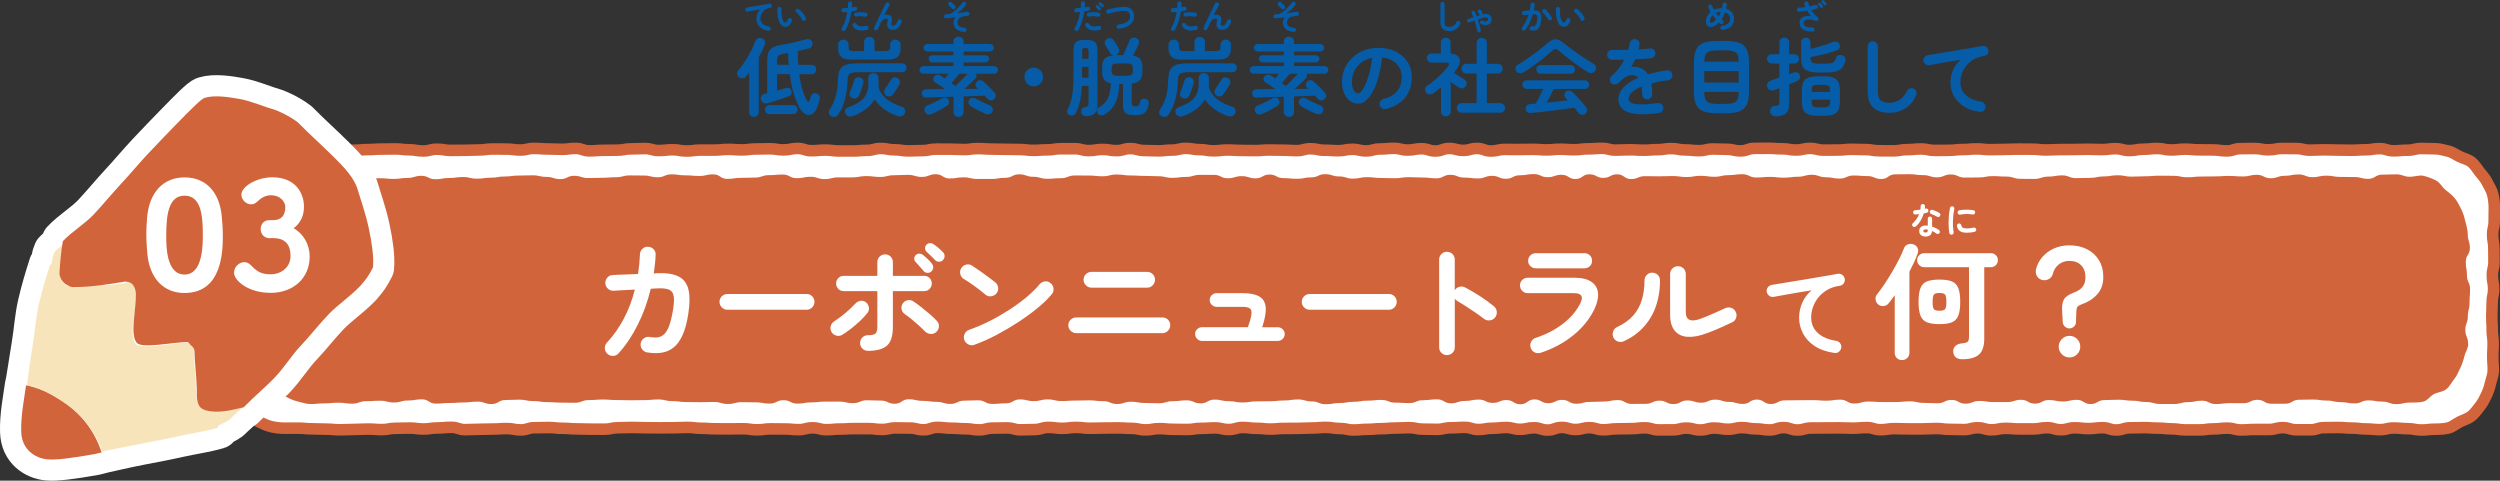 <?xml version="1.0" encoding="UTF-8"?>
<svg id="_レイヤー_2" data-name="レイヤー 2" xmlns="http://www.w3.org/2000/svg" viewBox="0 0 649.06 124.8">
  <rect x="0" y="0" width="649.06" height="124.8" fill="#333333" stroke="none"/>
  <defs>
    <style>
      .cls-1 {
        fill: none;
        stroke: #d2643c;
        stroke-width: 3px;
      }

      .cls-1, .cls-2 {
        stroke-linecap: round;
        stroke-linejoin: round;
      }

      .cls-2 {
        stroke: #fff;
        stroke-width: 11px;
      }

      .cls-2, .cls-3 {
        fill: #fff;
      }

      .cls-4 {
        fill: #f7e4ba;
      }

      .cls-4, .cls-5, .cls-6, .cls-3 {
        stroke-width: 0px;
      }

      .cls-5 {
        fill: #065ca7;
      }

      .cls-6 {
        fill: #d2643c;
      }
    </style>
  </defs>
  <g id="_レイヤー_1-2" data-name="レイヤー 1">
    <g>
      <g>
        <path class="cls-3" d="M647.29,96.31c0,1.15-.47,2.19-.72,3.27-.25,1.11-.6,2.11-1.08,3.1-.49,1.01-.97,1.98-1.67,2.85-.7.88-1.33,1.81-2.21,2.51-.87.7-1.98.99-3,1.49-1,.48-1.88,1.33-2.98,1.59-1.07.25-2.23.31-3.38.31-1.8,0-1.8.21-3.6.21s-1.8-.35-3.6-.35-1.8-.17-3.6-.17-1.8.42-3.6.42-1.8-.18-3.6-.18-1.8-.22-3.6-.22-1.8-.15-3.6-.15-1.8.03-3.6.03-1.8.56-3.6.56-1.8,0-3.6,0-1.8-.55-3.6-.55-1.8.47-3.6.47-1.8,0-3.6,0-1.8.12-3.6.12-1.8-.47-3.6-.47-1.8.2-3.6.2-1.8.26-3.6.26-1.8,0-3.6,0-1.8-.27-3.6-.27-1.8-.19-3.6-.19-1.8-.13-3.6-.13-1.8.05-3.6.05-1.8.56-3.6.56-1.8-.59-3.6-.59-1.8.23-3.6.23-1.8-.2-3.6-.2-1.8.5-3.6.5-1.8-.53-3.6-.53-1.8.32-3.6.32-1.8,0-3.6,0-1.8-.15-3.6-.15-1.8.38-3.6.38-1.8-.53-3.6-.53-1.8.47-3.6.47-1.8-.06-3.6-.06-1.8-.22-3.6-.22-1.8.1-3.6.1-1.8,0-3.6,0-1.8-.07-3.6-.07-1.8.28-3.6.28-1.8-.55-3.6-.55-1.8.15-3.6.15-1.8-.08-3.6-.08-1.8.02-3.6.02-1.8.02-3.6.02-1.8.51-3.6.51-1.8-.62-3.6-.62-1.8.61-3.6.61-1.8-.28-3.6-.28-1.8-.32-3.6-.32-1.8.42-3.6.42-1.8-.31-3.6-.31-1.8.5-3.6.5-1.8-.48-3.6-.48-1.8.45-3.6.45-1.8.01-3.6.01-1.8-.54-3.6-.54-1.8.21-3.6.21-1.8.05-3.6.05-1.8.25-3.6.25-1.8-.54-3.6-.54-1.8.46-3.6.46-1.8-.53-3.6-.53-1.8.68-3.6.68-1.8-.59-3.6-.59-1.8.39-3.6.39-1.8-.46-3.6-.46-1.8.19-3.6.19-1.8.33-3.6.33-1.8-.56-3.6-.56-1.8.12-3.6.12-1.8.4-3.6.4-1.8-.06-3.6-.06-1.8-.38-3.6-.38-1.8.1-3.6.1-1.8.16-3.6.16-1.8.17-3.61.17-1.8.17-3.6.17-1.8-.39-3.6-.39-1.8-.28-3.6-.28-1.8.15-3.6.15-1.8.1-3.6.1-1.8.02-3.6.02-1.8.16-3.6.16-1.8-.19-3.6-.19-1.8-.22-3.6-.22-1.8.53-3.6.53-1.8-.42-3.6-.42-1.8.12-3.6.12-1.8.29-3.6.29-1.8-.04-3.6-.04-1.8-.18-3.61-.18-1.8.32-3.6.32-1.8-.39-3.6-.39-1.8-.12-3.6-.12-1.8.03-3.6.03-1.8.06-3.6.06-1.8-.22-3.61-.22-1.8.24-3.6.24-1.8-.24-3.6-.24-1.8.55-3.6.55-1.8.08-3.6.08-1.8-.5-3.6-.5-1.8.05-3.6.05-1.8.46-3.6.46-1.8-.29-3.6-.29-1.8-.14-3.6-.14-1.8-.22-3.61-.22-1.8.63-3.6.63-1.8-.45-3.6-.45-1.8-.04-3.6-.04-1.8.4-3.6.4-1.8-.22-3.6-.22-1.8,0-3.6,0-1.8.11-3.61.11-1.8.17-3.61.17-1.8-.48-3.6-.48-1.8.47-3.6.47-1.8-.17-3.6-.17-1.8-.03-3.6-.03-1.8.25-3.61.25-1.8-.28-3.61-.28-1.8.03-3.6.03-1.8-.02-3.6-.02-1.8-.13-3.61-.13-1.8-.23-3.61-.23-1.8.09-3.61.09-1.8.02-3.6.02-1.8-.03-3.61-.03-1.8-.07-3.61-.07-1.8.08-3.61.08-1.8.38-3.61.38-1.8-.02-3.61-.02-1.8-.07-3.61-.07-1.8-.15-3.61-.15-1.8-.2-3.61-.2-1.8.05-3.61.05-1.8.57-3.61.57-1.8-.35-3.61-.35-1.8.12-3.6.12-1.8.07-3.61.07-1.8.09-3.6.09-1.8-.6-3.61-.6-1.8.16-3.61.16-1.8.27-3.61.27-1.8-.24-3.61-.24-1.8.06-3.61.06-1.81.34-3.61.34-1.81-.14-3.61-.14-1.81.1-3.61.1-1.8.09-3.61.09-1.81-.17-3.61-.17-1.81-.08-3.61-.08-1.81-.17-3.62-.17-1.81,0-3.62,0c-1.15,0-2.24-.13-3.31-.37-1.11-.25-2.1-.71-3.1-1.19-1.01-.49-1.95-1.04-2.82-1.74-.88-.7-1.97-1.21-2.67-2.09-.7-.87-1.06-2-1.55-3.02-.48-1-1.23-1.96-1.49-3.07-.25-1.07-.02-2.26-.02-3.41,0-1.76.2-1.76.2-3.53s.03-1.77.03-3.53-.57-1.77-.57-3.53.63-1.77.63-3.53-.09-1.77-.09-3.53-.53-1.77-.53-3.53.22-1.77.22-3.53.19-1.77.19-3.53.14-1.77.14-3.53-.58-1.77-.58-3.53.09-1.77.09-3.54.07-1.77.07-3.54c0-1.15.51-2.22.76-3.29.25-1.11.36-2.24.85-3.24.49-1.01,1.35-1.78,2.05-2.66.7-.88,1.43-1.67,2.31-2.37.87-.7,1.83-1.19,2.84-1.68,1-.48,1.96-.98,3.07-1.23,1.07-.25,2.16-.67,3.3-.67,1.8,0,1.8.48,3.6.48s1.8-.17,3.6-.17,1.8-.14,3.6-.14,1.8.22,3.6.22,1.8-.13,3.6-.13,1.8-.17,3.6-.17,1.8-.13,3.6-.13,1.8-.04,3.6-.04,1.8.22,3.6.22,1.8.31,3.6.31,1.8-.46,3.6-.46,1.8.31,3.6.31,1.8-.03,3.6-.03,1.8-.08,3.6-.08,1.8-.25,3.6-.25,1.8.02,3.6.02,1.8.24,3.6.24,1.8-.41,3.6-.41,1.8.14,3.6.14,1.8.09,3.6.09,1.8-.23,3.6-.23,1.8.63,3.6.63,1.8-.14,3.6-.14,1.8-.04,3.6-.04,1.8-.34,3.6-.34,1.8-.08,3.6-.08,1.8.51,3.6.51,1.8-.2,3.6-.2,1.8.33,3.6.33,1.8-.24,3.6-.24,1.8,0,3.6,0,1.8-.18,3.6-.18,1.8.13,3.6.13,1.8-.24,3.6-.24,1.8-.05,3.6-.05,1.8.29,3.6.29,1.8-.38,3.6-.38,1.8.59,3.6.59,1.8-.16,3.6-.16,1.8.23,3.6.23,1.8,0,3.6,0,1.8-.16,3.6-.16,1.8-.49,3.6-.49,1.8.35,3.6.35,1.8.28,3.6.28,1.8-.08,3.6-.08,1.8-.38,3.6-.38,1.8.01,3.6.01,1.8.1,3.6.1,1.8-.25,3.6-.25,1.8.13,3.6.13,1.8.06,3.6.06,1.8.05,3.6.05,1.8.22,3.6.22,1.8-.13,3.6-.13,1.8-.29,3.6-.29,1.8,0,3.6,0,1.8.48,3.6.48,1.8-.3,3.6-.3,1.8.31,3.6.31,1.8-.53,3.6-.53,1.8.5,3.6.5,1.8.09,3.6.09,1.8-.2,3.6-.2,1.8-.44,3.6-.44,1.8.32,3.6.32,1.8.31,3.6.31,1.8-.21,3.6-.21,1.8.11,3.6.11,1.8.04,3.6.04,1.8-.15,3.6-.15,1.8.05,3.6.05,1.8.11,3.6.11,1.8-.49,3.6-.49,1.8.39,3.6.39,1.8.12,3.6.12,1.8-.36,3.6-.36,1.8.41,3.6.41,1.8-.49,3.6-.49,1.8-.17,3.6-.17,1.8.44,3.6.44,1.8-.34,3.6-.34,1.8.59,3.6.59,1.8-.66,3.6-.66,1.8.5,3.61.5,1.8-.5,3.6-.5,1.8.66,3.6.66,1.8-.41,3.6-.41,1.8.02,3.6.02,1.8-.04,3.6-.04,1.8.14,3.6.14,1.8-.17,3.6-.17,1.8.13,3.61.13,1.8-.23,3.6-.23,1.8-.13,3.6-.13,1.8.46,3.6.46,1.8-.09,3.6-.09,1.8.11,3.61.11,1.8-.14,3.6-.14,1.8-.28,3.6-.28,1.8.35,3.6.35,1.8.19,3.6.19,1.8-.43,3.6-.43,1.8.08,3.6.08,1.8.41,3.6.41,1.8-.65,3.6-.65,1.8-.02,3.6-.02,1.8.13,3.61.13,1.8.31,3.6.31,1.8-.41,3.6-.41,1.8.44,3.6.44,1.8-.02,3.6-.02,1.8-.19,3.6-.19,1.8.07,3.6.07,1.8.31,3.61.31,1.8.02,3.61.02,1.8-.32,3.6-.32,1.8-.17,3.6-.17,1.8.38,3.6.38,1.8-.03,3.6-.03,1.8-.2,3.61-.2,1.8-.16,3.61-.16,1.8.19,3.6.19,1.8-.06,3.6-.06,1.8-.08,3.61-.08,1.8.02,3.61.02,1.8.2,3.61.2,1.8-.1,3.6-.1,1.8-.02,3.61-.02,1.8-.06,3.61-.06,1.8.08,3.61.08,1.8-.23,3.61-.23,1.8.48,3.61.48,1.8-.34,3.61-.34,1.8-.19,3.61-.19,1.8.38,3.61.38,1.8-.21,3.61-.21,1.8.18,3.61.18,1.8.02,3.61.02,1.8.25,3.6.25,1.8-.58,3.61-.58,1.8-.04,3.6-.04,1.8.34,3.61.34,1.8-.35,3.61-.35,1.8.03,3.61.03,1.8.41,3.61.41,1.8-.09,3.61-.09,1.81.07,3.61.07,1.8.04,3.61.04,1.81-.12,3.61-.12,1.8-.3,3.61-.3,1.8.57,3.61.57,1.81-.16,3.61-.16,1.81-.44,3.62-.44,1.81.07,3.62.07c1.15,0,2.26.37,3.34.61,1.11.25,2.02.95,3.01,1.43,1.01.49,2.17.72,3.04,1.42.88.7,1.44,1.71,2.14,2.59.7.87,1.46,1.69,1.95,2.7.49,1,1.17,1.98,1.43,3.09.25,1.07.41,2.26.41,3.4,0,1.76-.04,1.76-.04,3.53s-.4,1.77-.4,3.53.31,1.77.31,3.53.03,1.77.03,3.53-.42,1.77-.42,3.53.33,1.77.33,3.53-.38,1.77-.38,3.53-.09,1.77-.09,3.53.11,1.77.11,3.53.24,1.77.24,3.53-.11,1.77-.09,3.54c.01,1.77.13,1.77.13,3.54Z"/>
        <path class="cls-1" d="M647.29,96.31c0,1.15-.47,2.19-.72,3.27-.25,1.11-.6,2.11-1.08,3.1-.49,1.01-.97,1.98-1.67,2.85-.7.88-1.33,1.81-2.21,2.51-.87.7-1.98.99-3,1.49-1,.48-1.88,1.33-2.98,1.59-1.07.25-2.23.31-3.38.31-1.8,0-1.8.21-3.6.21s-1.8-.35-3.6-.35-1.8-.17-3.6-.17-1.8.42-3.6.42-1.8-.18-3.6-.18-1.8-.22-3.6-.22-1.8-.15-3.6-.15-1.8.03-3.6.03-1.8.56-3.6.56-1.8,0-3.6,0-1.8-.55-3.6-.55-1.8.47-3.6.47-1.8,0-3.6,0-1.8.12-3.6.12-1.8-.47-3.6-.47-1.8.2-3.6.2-1.8.26-3.6.26-1.8,0-3.6,0-1.8-.27-3.6-.27-1.8-.19-3.6-.19-1.8-.13-3.6-.13-1.8.05-3.6.05-1.8.56-3.6.56-1.8-.59-3.6-.59-1.8.23-3.6.23-1.8-.2-3.6-.2-1.8.5-3.6.5-1.8-.53-3.6-.53-1.8.32-3.6.32-1.8,0-3.6,0-1.8-.15-3.6-.15-1.8.38-3.6.38-1.8-.53-3.6-.53-1.8.47-3.6.47-1.8-.06-3.6-.06-1.8-.22-3.6-.22-1.8.1-3.6.1-1.8,0-3.6,0-1.8-.07-3.6-.07-1.8.28-3.6.28-1.8-.55-3.6-.55-1.8.15-3.6.15-1.8-.08-3.6-.08-1.8.02-3.6.02-1.8.02-3.6.02-1.8.51-3.6.51-1.8-.62-3.6-.62-1.8.61-3.6.61-1.8-.28-3.6-.28-1.8-.32-3.6-.32-1.8.42-3.6.42-1.8-.31-3.6-.31-1.8.5-3.6.5-1.8-.48-3.6-.48-1.8.45-3.6.45-1.8.01-3.6.01-1.8-.54-3.6-.54-1.8.21-3.6.21-1.8.05-3.6.05-1.8.25-3.6.25-1.8-.54-3.6-.54-1.8.46-3.6.46-1.8-.53-3.6-.53-1.8.68-3.6.68-1.8-.59-3.6-.59-1.8.39-3.6.39-1.8-.46-3.6-.46-1.8.19-3.6.19-1.8.33-3.6.33-1.8-.56-3.6-.56-1.8.12-3.6.12-1.8.4-3.6.4-1.8-.06-3.6-.06-1.8-.38-3.6-.38-1.8.1-3.6.1-1.8.16-3.6.16-1.8.17-3.61.17-1.8.17-3.6.17-1.8-.39-3.6-.39-1.8-.28-3.6-.28-1.8.15-3.6.15-1.8.1-3.6.1-1.8.02-3.6.02-1.8.16-3.6.16-1.8-.19-3.6-.19-1.8-.22-3.6-.22-1.8.53-3.6.53-1.8-.42-3.6-.42-1.8.12-3.6.12-1.8.29-3.6.29-1.8-.04-3.6-.04-1.8-.18-3.61-.18-1.8.32-3.6.32-1.8-.39-3.6-.39-1.8-.12-3.6-.12-1.8.03-3.6.03-1.8.06-3.6.06-1.8-.22-3.61-.22-1.8.24-3.6.24-1.8-.24-3.6-.24-1.8.55-3.6.55-1.8.08-3.6.08-1.8-.5-3.6-.5-1.8.05-3.6.05-1.8.46-3.6.46-1.8-.29-3.6-.29-1.8-.14-3.6-.14-1.8-.22-3.61-.22-1.8.63-3.6.63-1.8-.45-3.6-.45-1.8-.04-3.6-.04-1.8.4-3.6.4-1.8-.22-3.6-.22-1.8,0-3.6,0-1.8.11-3.61.11-1.8.17-3.61.17-1.8-.48-3.6-.48-1.8.47-3.6.47-1.8-.17-3.6-.17-1.8-.03-3.6-.03-1.8.25-3.61.25-1.8-.28-3.61-.28-1.8.03-3.6.03-1.8-.02-3.6-.02-1.8-.13-3.61-.13-1.8-.23-3.61-.23-1.8.09-3.61.09-1.8.02-3.6.02-1.8-.03-3.61-.03-1.8-.07-3.61-.07-1.8.08-3.61.08-1.8.38-3.61.38-1.8-.02-3.61-.02-1.8-.07-3.61-.07-1.8-.15-3.61-.15-1.8-.2-3.61-.2-1.8.05-3.61.05-1.8.57-3.61.57-1.8-.35-3.61-.35-1.8.12-3.6.12-1.8.07-3.61.07-1.8.09-3.6.09-1.8-.6-3.61-.6-1.8.16-3.61.16-1.8.27-3.61.27-1.8-.24-3.61-.24-1.8.06-3.61.06-1.81.34-3.61.34-1.81-.14-3.61-.14-1.81.1-3.61.1-1.8.09-3.61.09-1.81-.17-3.61-.17-1.81-.08-3.61-.08-1.81-.17-3.62-.17-1.81,0-3.62,0c-1.15,0-2.24-.13-3.31-.37-1.11-.25-2.1-.71-3.1-1.19-1.01-.49-1.95-1.04-2.82-1.74-.88-.7-1.97-1.21-2.67-2.09-.7-.87-1.06-2-1.55-3.02-.48-1-1.23-1.96-1.49-3.07-.25-1.07-.02-2.26-.02-3.41,0-1.76.2-1.76.2-3.53s.03-1.77.03-3.53-.57-1.77-.57-3.53.63-1.77.63-3.53-.09-1.77-.09-3.53-.53-1.77-.53-3.53.22-1.77.22-3.53.19-1.77.19-3.53.14-1.77.14-3.53-.58-1.77-.58-3.53.09-1.77.09-3.54.07-1.77.07-3.54c0-1.15.51-2.22.76-3.29.25-1.11.36-2.24.85-3.24.49-1.01,1.35-1.78,2.05-2.66.7-.88,1.43-1.67,2.31-2.37.87-.7,1.83-1.19,2.84-1.68,1-.48,1.96-.98,3.07-1.23,1.07-.25,2.16-.67,3.3-.67,1.8,0,1.8.48,3.6.48s1.8-.17,3.6-.17,1.8-.14,3.6-.14,1.8.22,3.6.22,1.8-.13,3.6-.13,1.8-.17,3.6-.17,1.8-.13,3.6-.13,1.8-.04,3.6-.04,1.8.22,3.6.22,1.8.31,3.6.31,1.8-.46,3.6-.46,1.8.31,3.6.31,1.8-.03,3.6-.03,1.8-.08,3.6-.08,1.8-.25,3.6-.25,1.8.02,3.6.02,1.8.24,3.6.24,1.8-.41,3.6-.41,1.8.14,3.6.14,1.8.09,3.6.09,1.8-.23,3.6-.23,1.8.63,3.6.63,1.8-.14,3.6-.14,1.8-.04,3.6-.04,1.8-.34,3.6-.34,1.8-.08,3.6-.08,1.8.51,3.6.51,1.8-.2,3.6-.2,1.8.33,3.6.33,1.8-.24,3.6-.24,1.8,0,3.6,0,1.8-.18,3.6-.18,1.8.13,3.6.13,1.8-.24,3.6-.24,1.8-.05,3.6-.05,1.8.29,3.6.29,1.8-.38,3.6-.38,1.8.59,3.6.59,1.8-.16,3.6-.16,1.8.23,3.6.23,1.8,0,3.6,0,1.8-.16,3.6-.16,1.8-.49,3.6-.49,1.8.35,3.6.35,1.8.28,3.6.28,1.8-.08,3.6-.08,1.8-.38,3.6-.38,1.8.01,3.6.01,1.8.1,3.6.1,1.8-.25,3.6-.25,1.8.13,3.6.13,1.8.06,3.6.06,1.8.05,3.6.05,1.8.22,3.6.22,1.8-.13,3.6-.13,1.8-.29,3.6-.29,1.8,0,3.6,0,1.8.48,3.6.48,1.8-.3,3.6-.3,1.8.31,3.6.31,1.8-.53,3.6-.53,1.8.5,3.6.5,1.8.09,3.6.09,1.8-.2,3.6-.2,1.8-.44,3.6-.44,1.8.32,3.6.32,1.8.31,3.6.31,1.8-.21,3.6-.21,1.8.11,3.6.11,1.8.04,3.6.04,1.8-.15,3.6-.15,1.8.05,3.6.05,1.8.11,3.6.11,1.8-.49,3.6-.49,1.8.39,3.6.39,1.8.12,3.6.12,1.8-.36,3.6-.36,1.8.41,3.6.41,1.8-.49,3.6-.49,1.8-.17,3.6-.17,1.8.44,3.6.44,1.8-.34,3.6-.34,1.8.59,3.6.59,1.8-.66,3.6-.66,1.8.5,3.61.5,1.8-.5,3.6-.5,1.8.66,3.6.66,1.8-.41,3.6-.41,1.8.02,3.6.02,1.8-.04,3.6-.04,1.8.14,3.6.14,1.8-.17,3.6-.17,1.8.13,3.61.13,1.8-.23,3.6-.23,1.8-.13,3.6-.13,1.8.46,3.6.46,1.8-.09,3.6-.09,1.8.11,3.61.11,1.8-.14,3.6-.14,1.8-.28,3.6-.28,1.8.35,3.6.35,1.8.19,3.6.19,1.8-.43,3.6-.43,1.8.08,3.6.08,1.8.41,3.6.41,1.8-.65,3.6-.65,1.8-.02,3.6-.02,1.8.13,3.61.13,1.8.31,3.6.31,1.8-.41,3.6-.41,1.8.44,3.6.44,1.8-.02,3.6-.02,1.8-.19,3.6-.19,1.8.07,3.6.07,1.8.31,3.61.31,1.8.02,3.61.02,1.8-.32,3.6-.32,1.8-.17,3.6-.17,1.8.38,3.6.38,1.8-.03,3.6-.03,1.8-.2,3.61-.2,1.8-.16,3.61-.16,1.8.19,3.6.19,1.8-.06,3.6-.06,1.8-.08,3.61-.08,1.8.02,3.61.02,1.8.2,3.61.2,1.8-.1,3.6-.1,1.8-.02,3.61-.02,1.8-.06,3.61-.06,1.8.08,3.61.08,1.8-.23,3.61-.23,1.8.48,3.61.48,1.8-.34,3.61-.34,1.8-.19,3.61-.19,1.8.38,3.61.38,1.8-.21,3.61-.21,1.8.18,3.61.18,1.8.02,3.61.02,1.8.25,3.6.25,1.8-.58,3.61-.58,1.8-.04,3.6-.04,1.8.34,3.61.34,1.8-.35,3.61-.35,1.8.03,3.61.03,1.8.41,3.61.41,1.8-.09,3.61-.09,1.81.07,3.61.07,1.8.04,3.61.04,1.81-.12,3.61-.12,1.8-.3,3.61-.3,1.8.57,3.61.57,1.81-.16,3.61-.16,1.81-.44,3.62-.44,1.81.07,3.62.07c1.15,0,2.26.37,3.34.61,1.11.25,2.02.95,3.01,1.43,1.01.49,2.17.72,3.04,1.42.88.7,1.44,1.71,2.14,2.59.7.87,1.46,1.69,1.95,2.7.49,1,1.17,1.98,1.43,3.09.25,1.07.41,2.26.41,3.4,0,1.76-.04,1.76-.04,3.53s-.4,1.77-.4,3.53.31,1.77.31,3.53.03,1.77.03,3.53-.42,1.77-.42,3.53.33,1.77.33,3.53-.38,1.77-.38,3.53-.09,1.77-.09,3.53.11,1.77.11,3.53.24,1.77.24,3.53-.11,1.77-.09,3.54c.01,1.77.13,1.77.13,3.54Z"/>
      </g>
      <path class="cls-6" d="M640.81,89.31c0,1.15-.77,2.14-1.01,3.21-.25,1.11-.58,2.05-1.06,3.05-.49,1.01-.87,1.99-1.57,2.86-.7.88-1.19,1.93-2.07,2.63-.87.7-2.11.73-3.13,1.22-1,.49-1.72,1.74-2.83,1.99-1.07.25-2.27.25-3.42.25-1.8,0-1.8.4-3.61.4s-1.8-.65-3.61-.65-1.8-.32-3.6-.32-1.8.79-3.6.79-1.8-.33-3.6-.33-1.8-.41-3.6-.41-1.8-.27-3.6-.27-1.8.06-3.6.06-1.8,1.03-3.6,1.03-1.8,0-3.6,0-1.8-1.02-3.61-1.02-1.8.88-3.6.88-1.8-.01-3.61-.01-1.8.23-3.61.23-1.8-.87-3.61-.87-1.8.38-3.61.38-1.8.48-3.61.48-1.8-.01-3.61-.01-1.8-.5-3.61-.5-1.8-.35-3.61-.35-1.8-.25-3.61-.25-1.8.09-3.61.09-1.8,1.03-3.61,1.03-1.8-1.09-3.61-1.09-1.8.43-3.61.43-1.8-.38-3.61-.38-1.8.93-3.61.93-1.8-.99-3.61-.99-1.8.59-3.61.59-1.8,0-3.61,0-1.8-.29-3.61-.29-1.8.71-3.61.71-1.8-.98-3.61-.98-1.8.87-3.61.87-1.8-.1-3.61-.1-1.8-.4-3.61-.4-1.8.18-3.61.18-1.8,0-3.61,0-1.8-.13-3.61-.13-1.8.52-3.61.52-1.8-1.01-3.61-1.01-1.8.27-3.61.27-1.8-.15-3.61-.15-1.8.03-3.61.03-1.8.04-3.61.04-1.8.94-3.61.94-1.8-1.15-3.61-1.15-1.8,1.13-3.61,1.13-1.8-.52-3.61-.52-1.8-.59-3.61-.59-1.81.79-3.61.79-1.8-.58-3.61-.58-1.8.94-3.61.94-1.8-.89-3.61-.89-1.8.83-3.61.83-1.8.02-3.61.02-1.8-1-3.61-1-1.8.38-3.61.38-1.8.1-3.61.1-1.8.47-3.61.47-1.8-1-3.61-1-1.8.86-3.61.86-1.81-.98-3.61-.98-1.8,1.26-3.61,1.26-1.8-1.09-3.61-1.09-1.8.73-3.61.73-1.8-.86-3.61-.86-1.8.36-3.61.36-1.8.61-3.61.61-1.8-1.03-3.61-1.03-1.8.22-3.61.22-1.8.75-3.61.75-1.81-.11-3.61-.11-1.8-.71-3.61-.71-1.8.19-3.61.19-1.8.3-3.61.3-1.8.32-3.61.32-1.8.31-3.61.31-1.8-.73-3.61-.73-1.81-.51-3.61-.51-1.81.27-3.61.27-1.81.19-3.61.19-1.8.04-3.61.04-1.8.29-3.61.29-1.8-.35-3.61-.35-1.8-.4-3.61-.4-1.81.98-3.61.98-1.81-.79-3.61-.79-1.81.22-3.61.22-1.8.54-3.61.54-1.8-.07-3.61-.07-1.8-.33-3.61-.33-1.81.59-3.61.59-1.81-.73-3.61-.73-1.81-.22-3.61-.22-1.81.06-3.61.06-1.8.12-3.61.12-1.8-.42-3.61-.42-1.8.44-3.6.44-1.8-.44-3.6-.44-1.8,1.02-3.61,1.02-1.8.15-3.61.15-1.8-.94-3.61-.94-1.81.09-3.61.09-1.81.85-3.61.85-1.8-.54-3.61-.54-1.8-.26-3.61-.26-1.8-.41-3.61-.41-1.8,1.17-3.61,1.17-1.8-.83-3.61-.83-1.81-.08-3.61-.08-1.81.75-3.61.75-1.8-.4-3.61-.4-1.8,0-3.61,0-1.8.2-3.61.2-1.8.32-3.61.32-1.81-.89-3.61-.89-1.81.88-3.61.88-1.8-.32-3.61-.32-1.8-.05-3.61-.05-1.81.47-3.61.47-1.81-.52-3.61-.52-1.81.06-3.61.06-1.81-.04-3.61-.04-1.81-.24-3.61-.24-1.81-.43-3.61-.43-1.81.17-3.61.17-1.81.04-3.61.04-1.81-.06-3.61-.06-1.81-.13-3.61-.13-1.81.14-3.61.14-1.81.7-3.61.7-1.81-.04-3.61-.04-1.81-.13-3.61-.13-1.81-.27-3.61-.27-1.81-.37-3.61-.37-1.81.1-3.61.1-1.8,1.05-3.61,1.05-1.81-.64-3.61-.64-1.81.22-3.61.22-1.81.14-3.62.14-1.81.16-3.61.16-1.81-1.12-3.61-1.12-1.81.31-3.62.31-1.81.51-3.62.51-1.81-.45-3.62-.45-1.81.12-3.62.12-1.81.64-3.62.64-1.81-.25-3.62-.25-1.81.18-3.62.18-1.81.17-3.62.17c-1.15,0-2.32-.46-3.39-.7-1.11-.25-2.16-.79-3.15-1.27-1.01-.49-1.79-1.35-2.67-2.04-.88-.7-1.63-1.48-2.33-2.35-.7-.87-1.28-1.78-1.77-2.8-.48-1-.68-2.05-.93-3.16-.25-1.07-.44-2.1-.44-3.25,0-1.77-.77-1.77-.77-3.55s.57-1.77.57-3.55-.72-1.77-.72-3.55.67-1.77.67-3.55.36-1.77.36-3.55.05-1.77.05-3.55-1.06-1.78-1.06-3.56,1.17-1.78,1.17-3.56c0-1.15-.04-2.17.21-3.24.25-1.11-.29-2.51.2-3.51.49-1.01,1.48-1.81,2.18-2.69.7-.88,1.74-1.42,2.61-2.12.87-.7,1.9-1.04,2.91-1.54,1-.48,1.72-1.88,2.83-2.14,1.07-.25,2.33-.22,3.48-.22,1.8,0,1.8.12,3.61.12s1.8.72,3.6.72,1.8-.52,3.6-.52,1.8.58,3.6.58,1.8-.08,3.6-.08,1.8.18,3.6.18,1.8-.26,3.6-.26,1.8-.55,3.6-.55,1.8.89,3.6.89,1.8-.32,3.6-.32,1.8-.25,3.6-.25,1.8.42,3.6.42,1.8-.25,3.61-.25,1.8-.31,3.61-.31,1.8-.24,3.61-.24,1.8-.07,3.61-.07,1.8.41,3.61.41,1.8.58,3.61.58,1.8-.86,3.61-.86,1.8.58,3.61.58,1.8-.06,3.61-.06,1.8-.15,3.61-.15,1.8-.47,3.61-.47,1.8.03,3.61.03,1.8.45,3.61.45,1.8-.76,3.61-.76,1.8.26,3.61.26,1.8.16,3.61.16,1.8-.42,3.61-.42,1.8,1.18,3.61,1.18,1.8-.27,3.61-.27,1.8-.07,3.61-.07,1.8-.63,3.61-.63,1.8-.16,3.61-.16,1.8.95,3.61.95,1.8-.37,3.61-.37,1.8.6,3.61.6,1.8-.44,3.61-.44,1.8,0,3.61,0,1.8-.34,3.61-.34,1.8.23,3.61.23,1.8-.45,3.61-.45,1.8-.1,3.61-.1,1.8.54,3.61.54,1.8-.7,3.61-.7,1.8,1.1,3.61,1.1,1.8-.29,3.61-.29,1.8.42,3.61.42,1.8,0,3.61,0,1.8-.3,3.61-.3,1.81-.91,3.61-.91,1.81.64,3.61.64,1.8.52,3.61.52,1.8-.15,3.61-.15,1.8-.71,3.61-.71,1.8.02,3.61.02,1.8.19,3.61.19,1.8-.46,3.61-.46,1.8.25,3.61.25,1.8.11,3.61.11,1.8.09,3.61.09,1.81.42,3.61.42,1.81-.24,3.61-.24,1.81-.54,3.61-.54,1.8,0,3.61,0,1.8.89,3.61.89,1.8-.55,3.61-.55,1.8.57,3.61.57,1.8-.99,3.61-.99,1.8.93,3.61.93,1.8.17,3.61.17,1.81-.37,3.61-.37,1.81-.83,3.61-.83,1.81.59,3.61.59,1.8.57,3.61.57,1.8-.38,3.61-.38,1.8.21,3.61.21,1.8.07,3.61.07,1.8-.28,3.61-.28,1.8.09,3.61.09,1.81.21,3.61.21,1.81-.91,3.61-.91,1.8.72,3.61.72,1.8.22,3.61.22,1.8-.67,3.61-.67,1.8.76,3.61.76,1.81-.91,3.61-.91,1.81-.31,3.61-.31,1.8.81,3.61.81,1.8-.63,3.61-.63,1.81,1.1,3.61,1.1,1.8-1.23,3.61-1.23,1.8.94,3.61.94,1.81-.93,3.61-.93,1.81,1.23,3.61,1.23,1.8-.75,3.61-.75,1.8.04,3.61.04,1.8-.07,3.6-.07,1.8.26,3.61.26,1.8-.32,3.6-.32,1.8.25,3.61.25,1.8-.42,3.61-.42,1.8-.25,3.61-.25,1.81.86,3.61.86,1.81-.16,3.61-.16,1.8.21,3.61.21,1.8-.25,3.61-.25,1.8-.51,3.61-.51,1.8.64,3.61.64,1.8.35,3.61.35,1.81-.8,3.61-.8,1.81.15,3.61.15,1.8.76,3.61.76,1.8-1.21,3.61-1.21,1.8-.04,3.61-.04,1.8.24,3.61.24,1.81.58,3.61.58,1.81-.75,3.61-.75,1.8.81,3.61.81,1.8-.03,3.61-.03,1.81-.35,3.61-.35,1.81.12,3.61.12,1.81.58,3.61.58,1.81.03,3.61.03,1.81-.6,3.61-.6,1.81-.32,3.61-.32,1.81.71,3.61.71,1.81-.06,3.61-.06,1.81-.38,3.61-.38,1.81-.3,3.61-.3,1.81.36,3.61.36,1.81-.1,3.61-.1,1.81-.15,3.61-.15,1.81.03,3.61.03,1.81.38,3.61.38,1.81-.19,3.61-.19,1.81-.04,3.61-.04,1.8-.12,3.61-.12,1.81.14,3.61.14,1.81-.43,3.61-.43,1.81.89,3.61.89,1.81-.63,3.61-.63,1.81-.36,3.61-.36,1.81.71,3.62.71,1.81-.39,3.62-.39,1.81.33,3.62.33,1.81.03,3.62.03,1.81.47,3.62.47,1.81-1.09,3.62-1.09,1.81-.08,3.62-.08,1.81.63,3.62.63c1.15,0,2.4-.5,3.47-.25,1.11.25,2.27.72,3.27,1.21,1.01.49,1.6,1.75,2.47,2.45.88.7,1.77,1.37,2.47,2.24.7.87,1.17,1.88,1.67,2.89.49,1,.78,2.04,1.04,3.14.25,1.07.6,2.14.6,3.28,0,1.77.55,1.77.55,3.55s-1.06,1.77-1.06,3.55.29,1.77.29,3.55.81,1.77.81,3.55-.13,1.77-.13,3.55-.44,1.77-.44,3.55-.68,1.79-.65,3.56c.03,1.78.72,1.77.72,3.55Z"/>
      <g>
        <path class="cls-3" d="M157.69,91.84c-.42-.37-.64-.84-.66-1.4-.02-.56.15-1.05.53-1.47,1.72-1.85,3.18-3.93,4.41-6.25,1.22-2.32,2.17-4.83,2.85-7.54-1.23.07-2.38.13-3.45.18-1.07.06-1.77.09-2.1.12-.55.02-1.03-.16-1.45-.54-.42-.38-.64-.85-.66-1.4-.02-.57.15-1.07.53-1.48.37-.42.85-.64,1.42-.66.24-.02.7-.04,1.39-.07.68-.02,1.48-.05,2.39-.08.91-.03,1.83-.07,2.76-.12.26-1.65.43-3.35.5-5.11.02-.57.24-1.05.66-1.44.42-.38.9-.56,1.45-.51.57.02,1.05.24,1.44.64.38.41.56.9.51,1.47-.02.81-.08,1.62-.17,2.41-.09.79-.19,1.6-.3,2.41l.96-.07c2.4-.09,4.25.21,5.54.89,1.3.68,2.13,1.81,2.51,3.4.37,1.58.35,3.71-.07,6.37-.35,2.24-.85,4.07-1.5,5.48-.65,1.41-1.43,2.47-2.34,3.18-.91.71-1.94,1.15-3.09,1.32-1.14.17-2.39.14-3.73-.08-.55-.09-.99-.36-1.32-.83-.33-.46-.45-.97-.36-1.52.11-.57.4-1.02.86-1.34.46-.32.97-.42,1.52-.31.73.13,1.39.17,1.98.1.59-.07,1.14-.31,1.63-.73.5-.42.93-1.11,1.32-2.06.38-.96.72-2.27,1.01-3.94.31-1.74.4-3.04.26-3.91-.13-.87-.52-1.45-1.17-1.73-.65-.29-1.62-.41-2.92-.36-.33,0-.96.03-1.88.1-.79,3.32-1.91,6.43-3.37,9.34-1.45,2.9-3.12,5.39-5.02,7.46-.37.42-.84.63-1.4.64-.56.01-1.05-.17-1.47-.54Z"/>
        <path class="cls-3" d="M188.85,80.42c-.55,0-1.03-.2-1.44-.61-.41-.41-.61-.89-.61-1.44s.2-1.06.61-1.45c.41-.4.89-.59,1.44-.59h20.56c.57,0,1.06.2,1.45.59.4.4.59.88.59,1.45s-.2,1.03-.59,1.44c-.4.41-.88.61-1.45.61h-20.56Z"/>
        <path class="cls-3" d="M218.68,86.92c-.48.29-1,.36-1.55.21-.55-.14-.97-.46-1.25-.94-.29-.51-.35-1.02-.2-1.55.15-.53.47-.95.96-1.25.9-.59,1.83-1.29,2.79-2.08s1.81-1.59,2.56-2.41c.37-.42.82-.68,1.34-.78.52-.1,1,0,1.43.31.44.33.71.77.81,1.32.1.55-.02,1.05-.35,1.48-.55.7-1.2,1.41-1.95,2.11-.75.7-1.52,1.36-2.31,1.98-.79.62-1.55,1.14-2.28,1.58ZM225.31,91.08c-.55,0-1.02-.2-1.42-.59-.4-.4-.59-.87-.59-1.42s.2-1.06.59-1.45c.4-.4.87-.59,1.42-.59,1.03,0,1.71-.15,2.01-.45.31-.3.46-.92.46-1.86v-9.14h-8.75c-.55,0-1.01-.19-1.39-.58-.37-.38-.56-.85-.56-1.4s.19-1.02.56-1.4c.37-.38.84-.58,1.39-.58h8.75v-3.56c0-.57.2-1.05.59-1.44.4-.38.87-.58,1.42-.58s1.05.19,1.44.58c.38.39.58.86.58,1.44v3.56h8.15c.55,0,1.01.19,1.39.58.37.39.56.85.56,1.4s-.19,1.02-.56,1.4c-.37.38-.84.58-1.39.58h-8.15v9.37c0,2.24-.5,3.83-1.5,4.75-1,.92-2.67,1.39-5,1.39ZM243.07,86.2c-.42.37-.91.54-1.47.5-.56-.04-1.04-.26-1.44-.66-.42-.44-.94-.94-1.57-1.5-.63-.56-1.27-1.11-1.91-1.65s-1.24-.98-1.77-1.34c-.46-.31-.74-.74-.84-1.29-.1-.55,0-1.04.31-1.48.31-.46.73-.74,1.27-.84.54-.1,1.04,0,1.5.31.57.37,1.23.86,1.98,1.45.75.59,1.49,1.2,2.23,1.83.74.63,1.36,1.22,1.86,1.77.4.4.58.89.54,1.47-.03.58-.27,1.06-.71,1.44ZM241.78,70.49c-.29.26-.63.38-1.04.35-.41-.03-.73-.2-.97-.51-.26-.31-.59-.69-.99-1.14-.4-.45-.76-.85-1.09-1.2-.22-.22-.33-.5-.33-.84s.13-.65.4-.94c.26-.24.57-.36.91-.36s.65.11.94.33c.35.26.76.62,1.22,1.06.46.44.84.85,1.12,1.22.24.29.35.63.33,1.02-.02.4-.19.74-.5,1.02ZM242.77,67.52c-.29-.31-.64-.67-1.06-1.07-.42-.41-.8-.78-1.16-1.11-.22-.2-.35-.47-.38-.82-.03-.35.08-.67.35-.96.22-.26.51-.41.86-.43.35-.02.67.07.96.26.35.22.77.53,1.25.94.48.41.89.79,1.22,1.14.29.29.43.62.43,1.01s-.14.73-.43,1.04c-.26.29-.6.43-1.01.43s-.75-.14-1.04-.43Z"/>
        <path class="cls-3" d="M255.85,76.49c-.84-.7-1.77-1.44-2.8-2.19-1.03-.76-1.97-1.38-2.81-1.86-.48-.31-.79-.73-.92-1.27-.13-.54-.06-1.05.23-1.53.31-.48.73-.8,1.27-.94.54-.14,1.05-.06,1.53.25.59.37,1.27.83,2.03,1.37.76.54,1.5,1.07,2.21,1.6.71.53,1.3.98,1.77,1.35.44.35.7.81.78,1.37.08.56-.06,1.06-.41,1.5-.35.44-.81.7-1.37.78-.56.08-1.06-.06-1.5-.41ZM253.01,89.5c-.53.2-1.05.18-1.57-.07-.52-.24-.87-.63-1.07-1.16-.2-.53-.18-1.05.07-1.57.24-.52.63-.87,1.16-1.07,1.76-.62,3.54-1.38,5.33-2.28,1.79-.9,3.51-1.89,5.15-2.95,1.64-1.07,3.13-2.17,4.49-3.3,1.35-1.13,2.46-2.23,3.32-3.28.37-.44.84-.69,1.4-.76.56-.07,1.05.09,1.47.46.44.35.69.81.76,1.37.07.56-.09,1.06-.46,1.5-.9,1.1-2.1,2.27-3.6,3.51-1.5,1.24-3.17,2.47-5.02,3.68-1.85,1.21-3.75,2.33-5.71,3.37-1.96,1.03-3.86,1.88-5.71,2.54Z"/>
        <path class="cls-3" d="M279.41,86.49c-.55,0-1.03-.2-1.44-.61-.41-.41-.61-.89-.61-1.44s.2-1.05.61-1.44c.41-.38.89-.58,1.44-.58h22.37c.57,0,1.06.19,1.45.58.4.39.59.86.59,1.44s-.2,1.03-.59,1.44c-.4.41-.88.61-1.45.61h-22.37ZM283.37,74.68c-.55,0-1.03-.2-1.44-.61-.41-.41-.61-.89-.61-1.44s.2-1.06.61-1.45c.41-.4.89-.59,1.44-.59h14.45c.57,0,1.06.2,1.45.59.4.4.59.88.59,1.45s-.2,1.03-.59,1.44c-.4.41-.88.61-1.45.61h-14.45Z"/>
        <path class="cls-3" d="M312.06,88.51c-.48,0-.9-.18-1.25-.53-.35-.35-.53-.77-.53-1.25s.18-.93.53-1.27c.35-.34.77-.51,1.25-.51h11.91c.55-1.52.86-2.65.94-3.4.08-.75-.07-1.25-.45-1.5-.37-.25-.99-.38-1.85-.38h-6.73c-.48,0-.91-.18-1.27-.53-.36-.35-.54-.77-.54-1.25s.18-.93.54-1.27c.36-.34.79-.51,1.27-.51h6.73c1.89,0,3.33.29,4.32.86.99.57,1.55,1.5,1.67,2.79.12,1.29-.18,3.02-.91,5.2h4.03c.51,0,.93.17,1.29.51.35.34.53.76.53,1.27s-.18.9-.53,1.25c-.35.35-.78.53-1.29.53h-19.67Z"/>
        <path class="cls-3" d="M340.02,80.42c-.55,0-1.03-.2-1.44-.61-.41-.41-.61-.89-.61-1.44s.2-1.06.61-1.45.89-.59,1.44-.59h20.56c.57,0,1.06.2,1.45.59.39.4.59.88.59,1.45s-.2,1.03-.59,1.44c-.4.41-.88.61-1.45.61h-20.56Z"/>
        <path class="cls-3" d="M375.65,92.2c-.55,0-1.02-.2-1.42-.59s-.59-.87-.59-1.42v-22.8c0-.57.2-1.05.59-1.44s.87-.58,1.42-.58,1.05.19,1.45.58.59.86.59,1.44v7.95c.29-.44.68-.73,1.19-.87.51-.14,1-.09,1.49.15,1.3.68,2.62,1.46,3.98,2.34,1.35.88,2.52,1.74,3.51,2.57.44.35.69.82.74,1.4.05.58-.1,1.09-.48,1.54-.35.42-.81.65-1.38.71-.57.06-1.08-.09-1.52-.45-.62-.48-1.32-1-2.13-1.55-.8-.55-1.61-1.08-2.41-1.6-.8-.52-1.53-.96-2.19-1.34-.35-.2-.62-.44-.79-.73v12.67c0,.55-.2,1.02-.59,1.42s-.88.59-1.45.59Z"/>
        <path class="cls-3" d="M399.94,91.61c-.53.15-1.04.11-1.53-.13-.5-.24-.83-.64-1.01-1.19-.18-.53-.14-1.04.12-1.55.25-.51.64-.85,1.17-1.02,2.71-.88,5.09-2.12,7.14-3.71,2.06-1.59,3.57-3.4,4.54-5.43.77-1.65.19-2.47-1.75-2.47h-11.98c-.55,0-1.02-.19-1.42-.58-.39-.38-.59-.86-.59-1.44s.2-1.04.59-1.42c.4-.37.87-.56,1.42-.56h12.14c1.89,0,3.35.35,4.37,1.04,1.02.69,1.6,1.65,1.73,2.87.13,1.22-.18,2.62-.92,4.21-1.21,2.55-3.04,4.82-5.49,6.81s-5.3,3.51-8.53,4.57ZM398.75,69.66c-.55,0-1.02-.19-1.42-.56-.4-.37-.59-.84-.59-1.39s.2-1.04.59-1.42c.39-.37.87-.56,1.42-.56h12.61c.55,0,1.02.19,1.4.56.38.37.58.85.58,1.42s-.19,1.01-.58,1.39c-.39.37-.85.56-1.4.56h-12.61Z"/>
        <path class="cls-3" d="M421.57,88.6c-.51.22-1.02.24-1.55.05-.53-.19-.91-.53-1.15-1.04-.22-.51-.24-1.03-.05-1.57.19-.54.53-.92,1.04-1.14,1.78-.84,3.19-1.85,4.22-3.05,1.04-1.2,1.77-2.56,2.21-4.09.44-1.53.66-3.17.66-4.93,0-.57.2-1.06.59-1.45.4-.4.87-.59,1.42-.59s1.05.2,1.44.59.58.88.58,1.45c-.02,3.78-.85,7.02-2.48,9.7-1.63,2.68-3.94,4.71-6.93,6.07ZM443.18,86.49c-1.91.73-3.59,1.05-5.02.96-1.43-.09-2.55-.61-3.35-1.57-.8-.96-1.21-2.37-1.21-4.24v-10.49c0-.57.2-1.06.61-1.45.41-.4.88-.59,1.44-.59s1.05.2,1.44.59c.38.4.58.88.58,1.45v9.87c0,2.09,1.27,2.67,3.8,1.75.99-.37,2.07-.81,3.25-1.32,1.18-.51,2.23-.98,3.15-1.42.51-.24,1.02-.28,1.55-.12.53.16.93.5,1.19,1.01.26.48.31,1,.15,1.55-.17.55-.5.95-1.01,1.19-1.01.48-2.1.99-3.27,1.5-1.17.52-2.27.96-3.3,1.34Z"/>
        <path class="cls-3" d="M476.25,91.63c-2.08-.3-3.79-.9-5.15-1.81-1.36-.91-2.36-2-3.02-3.29-.66-1.28-.99-2.62-.99-4.01s.28-2.72.83-3.95c.55-1.22,1.35-2.28,2.39-3.18-1.06.16-2.18.34-3.38.54-1.2.2-2.36.41-3.49.61-1.12.2-2.11.38-2.96.54-.42.07-.81-.03-1.16-.29-.35-.26-.56-.61-.63-1.03-.07-.44.03-.83.29-1.17.26-.34.62-.55,1.06-.62.56-.09,1.28-.21,2.16-.36.88-.15,1.87-.31,2.96-.49s2.21-.36,3.35-.55c1.14-.19,2.27-.38,3.37-.57,1.1-.18,2.11-.36,3.02-.51.91-.16,1.66-.29,2.24-.4.4-.07.78.02,1.13.26.35.25.57.57.66.98.09.42.01.82-.22,1.19-.24.37-.57.59-.99.66-1.29.18-2.4.54-3.34,1.1-.94.55-1.72,1.22-2.34,2.01-.62.78-1.07,1.61-1.37,2.49-.3.88-.45,1.73-.45,2.56,0,1.71.58,3.08,1.74,4.13,1.16,1.05,2.74,1.72,4.73,2.02.44.07.79.28,1.05.63.27.35.36.74.29,1.16-.07.44-.28.79-.62,1.06-.34.26-.74.36-1.18.29Z"/>
        <path class="cls-3" d="M493.8,93.49c-.53,0-.97-.18-1.34-.53-.36-.35-.54-.81-.54-1.39v-14.92c-.29.37-.56.74-.82,1.11-.26.36-.53.7-.79,1.01-.33.42-.76.65-1.3.69-.54.04-1.01-.1-1.4-.43-.37-.31-.59-.72-.66-1.24-.07-.52.05-.96.36-1.34.62-.77,1.26-1.67,1.95-2.69.68-1.02,1.35-2.1,2.01-3.22.66-1.12,1.25-2.21,1.78-3.25.53-1.04.95-1.97,1.25-2.79.18-.51.51-.85,1.01-1.04.5-.19.98-.19,1.47-.02.51.18.86.49,1.07.94.21.45.21.93.02,1.44-.27.75-.58,1.51-.94,2.29-.36.78-.76,1.59-1.2,2.43v21.02c0,.57-.19,1.03-.56,1.39-.38.35-.82.53-1.35.53ZM509.41,93.26c-1.41,0-2.18-.64-2.31-1.91-.04-.59.13-1.09.53-1.5.4-.41.98-.64,1.75-.71.75-.07,1.24-.2,1.47-.41.23-.21.35-.62.35-1.24v-18.12h-11.65c-.48,0-.91-.18-1.27-.53-.36-.35-.54-.78-.54-1.29s.18-.94.54-1.29c.36-.35.79-.53,1.27-.53h17.33c.51,0,.93.18,1.29.53.35.35.53.78.53,1.29s-.18.94-.53,1.29c-.35.35-.78.53-1.29.53h-1.72v18.58c0,1.89-.45,3.25-1.35,4.08-.9.82-2.37,1.24-4.39,1.24ZM503.51,84.15c-1.34,0-2.41-.15-3.2-.46-.79-.31-1.36-.88-1.7-1.72-.34-.84-.51-2.04-.51-3.6s.17-2.76.51-3.6c.34-.84.91-1.41,1.7-1.72.79-.31,1.86-.46,3.2-.46s2.44.15,3.22.46c.78.31,1.34.88,1.68,1.72.34.84.51,2.04.51,3.6s-.17,2.76-.51,3.6c-.34.84-.9,1.41-1.68,1.72-.78.31-1.85.46-3.22.46ZM503.54,80.68c.72,0,1.2-.13,1.44-.4.23-.26.35-.9.35-1.91s-.12-1.65-.35-1.91c-.23-.26-.71-.4-1.44-.4s-1.2.13-1.44.4c-.23.26-.35.9-.35,1.91s.12,1.65.35,1.91c.23.26.71.4,1.44.4Z"/>
        <path class="cls-3" d="M537.29,85.27c-.44,0-.83-.15-1.17-.46-.34-.31-.53-.68-.58-1.12l-.17-3.3c-.04-1.1.12-1.99.5-2.67.37-.68,1.22-1.26,2.54-1.75,1.03-.37,1.8-.88,2.29-1.52.49-.64.74-1.46.74-2.47,0-1.3-.37-2.33-1.12-3.1-.75-.77-1.76-1.15-3.04-1.15-1.08,0-2.01.31-2.79.94-.78.63-1.29,1.45-1.54,2.46-.15.59-.51,1.04-1.06,1.34-.55.3-1.13.37-1.75.21-.59-.18-1.04-.52-1.32-1.04-.29-.52-.36-1.08-.23-1.7.29-1.19.83-2.25,1.63-3.18.8-.94,1.8-1.68,3-2.23,1.2-.55,2.55-.83,4.04-.83,1.72,0,3.23.33,4.55.99,1.32.66,2.36,1.61,3.12,2.85.76,1.24,1.14,2.72,1.14,4.44s-.52,3.26-1.57,4.42c-1.04,1.17-2.39,2.04-4.04,2.61-.55.2-.91.41-1.09.64-.18.23-.28.63-.3,1.2l-.1,2.84c-.02.44-.2.81-.54,1.12-.34.31-.73.46-1.17.46ZM537.29,92.8c-.77,0-1.43-.28-1.98-.82-.55-.55-.82-1.21-.82-1.98s.28-1.43.82-1.98c.55-.55,1.21-.83,1.98-.83s1.43.28,1.98.83c.55.55.82,1.21.82,1.98s-.28,1.43-.82,1.98c-.55.55-1.21.82-1.98.82Z"/>
      </g>
      <g>
        <path class="cls-3" d="M497.4,58.78c-.12.1-.26.15-.41.15s-.29-.05-.39-.16c-.11-.11-.17-.25-.17-.41s.06-.29.18-.39c.36-.32.68-.69.96-1.1.28-.41.5-.84.68-1.28-.17.03-.34.04-.5.06-.16.01-.31.03-.46.04-.17,0-.3-.04-.42-.14-.11-.1-.17-.24-.18-.42,0-.16.04-.29.14-.39.1-.1.24-.16.42-.17.2-.01.42-.03.64-.06.22-.02.45-.05.68-.09.03-.15.05-.29.06-.45,0-.15.01-.3.01-.44,0-.16.05-.29.16-.4.11-.11.24-.17.4-.17s.3.06.41.17c.11.11.17.25.16.4,0,.22-.03.44-.06.67.04-.01.09-.02.13-.03.04,0,.08-.02.12-.02.16-.04.3-.02.44.06.13.08.21.2.25.36.03.16,0,.3-.08.43-.09.13-.21.21-.36.25-.1.03-.22.05-.35.08s-.26.05-.4.08c-.2.67-.47,1.29-.82,1.88-.35.59-.76,1.09-1.23,1.51ZM499.93,61.41c-.48,0-.88-.12-1.19-.37-.31-.24-.47-.6-.47-1.08,0-.43.15-.77.46-1.03.31-.26.71-.38,1.22-.38.19,0,.37,0,.55.03v-1.79c0-.16.05-.3.16-.41s.24-.16.4-.16.29.05.4.16.16.24.16.41v2.05c.34.11.67.24.97.39.31.16.58.31.81.48.13.09.2.22.23.38.02.16,0,.3-.1.42-.09.13-.21.2-.37.23-.16.03-.3,0-.42-.1-.15-.12-.32-.24-.52-.35-.19-.11-.39-.21-.6-.31-.04.46-.2.82-.48,1.06-.29.24-.69.37-1.21.37ZM499.92,60.36c.21,0,.36-.05.45-.14.09-.09.13-.24.13-.44v-.16c-.1-.03-.2-.04-.3-.05-.1,0-.19-.01-.28-.01-.2,0-.34.04-.43.11-.09.07-.14.17-.14.3,0,.12.04.22.13.29.09.07.23.11.44.11ZM502.89,56.26c-.2-.13-.44-.26-.72-.39s-.52-.23-.73-.29c-.15-.05-.26-.14-.34-.27-.08-.13-.11-.27-.07-.42.03-.15.12-.27.25-.35.14-.08.28-.1.43-.06.19.05.4.12.63.22.23.1.45.2.66.3.21.11.39.21.53.3.13.08.2.2.23.36.03.16,0,.3-.09.44-.08.13-.2.2-.36.23-.16.03-.3,0-.43-.08Z"/>
        <path class="cls-3" d="M506.75,60.93c-.16.03-.3,0-.43-.1-.13-.09-.21-.21-.24-.36-.06-.32-.1-.7-.13-1.13-.03-.43-.05-.88-.05-1.35s.01-.95.04-1.43c.03-.48.06-.94.12-1.38.05-.44.12-.83.2-1.18.03-.15.11-.27.25-.36.13-.09.28-.11.43-.08.15.04.27.12.36.25.08.13.11.27.08.43-.1.45-.18.94-.24,1.46-.06.53-.09,1.06-.11,1.6-.02.54,0,1.07.02,1.58.03.51.09.97.16,1.39.03.15,0,.29-.09.42-.09.13-.21.21-.37.24ZM510.65,60.42c-.82,0-1.44-.15-1.84-.45-.4-.3-.64-.73-.73-1.31-.03-.15,0-.29.1-.42.09-.13.22-.2.37-.23.15-.02.29.02.42.11s.2.22.23.38c.04.27.17.48.39.61.22.13.58.2,1.08.2.47,0,1.05-.07,1.72-.22.15-.04.29-.01.43.08.13.09.21.21.25.36.03.15,0,.29-.09.42-.09.13-.21.21-.36.25-.34.08-.68.14-1.02.17-.34.03-.66.05-.96.05ZM508.91,55.72c-.15.03-.29,0-.42-.08-.13-.09-.21-.21-.24-.37-.03-.15,0-.29.08-.43.08-.13.21-.21.37-.24.36-.07.75-.12,1.19-.14.44-.02.87-.03,1.3,0,.43.02.81.05,1.14.11.16.03.28.1.37.23.09.13.12.27.08.43-.03.16-.1.28-.23.37-.13.09-.27.12-.42.09-.51-.09-1.04-.13-1.6-.13-.55,0-1.09.06-1.62.16Z"/>
      </g>
    </g>
    <g>
      <g>
        <path class="cls-5" d="M195.75,30.35c-.35,0-.65-.11-.89-.34-.24-.23-.36-.53-.36-.91v-10.27c-.15.19-.29.37-.42.54-.13.17-.26.33-.4.5-.23.28-.53.43-.89.46-.36.03-.69-.07-.98-.31-.28-.23-.43-.52-.46-.85-.03-.33.08-.63.33-.91.41-.47.83-1.01,1.26-1.63.43-.62.85-1.27,1.25-1.96.4-.69.77-1.37,1.09-2.05.32-.67.59-1.29.79-1.85.16-.41.4-.69.71-.83.32-.14.66-.13,1.02.01.34.12.58.33.74.63.15.3.16.64.01,1.02-.19.51-.42,1.05-.69,1.62-.27.56-.56,1.13-.87,1.68v14.19c0,.38-.12.69-.37.91-.25.23-.54.34-.88.34ZM207.52,27.89c-1.14-2.04-1.97-4.92-2.49-8.65h-3.3v4.29c.45-.13.89-.26,1.3-.37.41-.12.78-.23,1.1-.33.28-.07.55-.05.81.08.26.12.44.35.53.67.09.31.08.59-.03.85-.11.26-.33.44-.65.56-.45.18-1.03.38-1.72.62-.69.23-1.38.46-2.08.67-.7.21-1.29.39-1.77.54-.37.1-.7.07-1.01-.09-.31-.16-.52-.43-.64-.79-.09-.34-.06-.65.09-.94.15-.29.4-.48.77-.58.12-.03.24-.06.36-.09.12-.03.25-.06.39-.09v-8.23c0-1.04.11-1.85.33-2.42.22-.57.62-1,1.19-1.3.57-.29,1.39-.53,2.44-.7.38-.06.84-.14,1.36-.24.53-.1,1.08-.22,1.65-.35.57-.13,1.12-.26,1.65-.4.53-.13.98-.26,1.36-.37.43-.12.79-.11,1.09.01.3.12.5.34.6.65.13.38.13.72,0,1.02-.13.3-.37.5-.7.61-.5.15-1,.28-1.52.41-.51.12-1.03.25-1.54.36.01.63.04,1.24.07,1.83.03.59.07,1.16.11,1.72h3.43c.38,0,.68.12.89.35.21.23.32.52.32.86s-.11.62-.32.86c-.21.23-.51.35-.89.35h-3.19c.21,1.5.47,2.82.8,3.97.33,1.15.72,2.11,1.16,2.87.32.54.58.49.77-.15.04-.15.09-.29.13-.42.04-.13.08-.27.11-.42.09-.34.26-.59.53-.75.26-.16.58-.19.95-.09.32.09.57.26.74.52.17.26.22.55.14.89-.16.63-.38,1.33-.66,2.11-.31.88-.74,1.48-1.29,1.8-.55.32-1.13.34-1.73.07-.6-.28-1.15-.87-1.65-1.76ZM199.76,29.62c-.35,0-.63-.12-.84-.35-.21-.23-.31-.51-.31-.81,0-.32.1-.6.31-.83.21-.23.48-.34.84-.34h6.18c.35,0,.63.11.82.34.2.23.3.5.3.83s-.1.58-.3.81c-.2.23-.47.35-.82.35h-6.18ZM201.74,16.82h3.04c-.04-.48-.08-.98-.11-1.5-.03-.51-.05-1.03-.07-1.56-.18.03-.34.06-.51.09-.16.03-.32.06-.48.09-.51.07-.91.18-1.18.32-.27.14-.45.34-.55.62-.1.27-.14.65-.14,1.13v.81Z"/>
        <path class="cls-5" d="M215.78,30.17c-.32-.18-.52-.44-.58-.78-.07-.34,0-.66.19-.93.65-.95,1.16-2.05,1.53-3.28.37-1.23.57-2.56.58-3.98.01-.92.1-1.69.25-2.31.15-.62.43-1.1.82-1.46s.95-.62,1.66-.77c.71-.15,1.62-.23,2.74-.23h11.18c.38,0,.67.11.88.33.2.22.31.5.31.84s-.1.59-.31.81c-.21.22-.5.33-.88.33h-11.18c-.84,0-1.46.06-1.88.19-.42.12-.7.36-.84.71-.14.35-.22.87-.23,1.56-.03,1.58-.25,3.12-.65,4.62-.4,1.5-.98,2.79-1.73,3.89-.19.31-.46.51-.81.6-.35.1-.7.05-1.06-.14ZM220.97,15.48c-1.2,0-2.06-.23-2.58-.7-.52-.47-.78-1.24-.78-2.31v-.86c0-.41.13-.73.4-.97.26-.23.58-.35.95-.35s.7.12.96.35c.26.23.39.56.39.97v.51c0,.5.1.81.31.94.21.12.58.19,1.12.19h2.6v-2.35c0-.41.14-.73.41-.97.27-.23.59-.35.96-.35s.68.12.95.35c.26.23.4.56.4.97v2.35h2.62c.56,0,.94-.06,1.13-.19.2-.12.3-.44.3-.94v-.51c0-.41.13-.73.4-.97.26-.23.58-.35.95-.35s.68.12.95.35c.26.23.4.56.4.97v.86c0,1.07-.26,1.84-.78,2.31-.52.47-1.39.7-2.61.7h-9.39ZM221.34,30.15c-.37.13-.73.14-1.09.03-.36-.11-.61-.36-.76-.74-.15-.4-.14-.74.03-1.03.17-.29.42-.49.76-.59,1.7-.56,2.98-1.3,3.85-2.24.87-.94,1.3-2.19,1.3-3.76v-1.52c0-.4.13-.72.38-.96.26-.24.57-.36.94-.36s.7.12.96.36c.26.24.38.56.38.96v1.52c0,.1,0,.2-.01.29,0,.09-.01.18-.01.26.13.82.48,1.58,1.05,2.27.56.69,1.27,1.29,2.12,1.8.85.51,1.77.92,2.75,1.21.45.12.76.34.92.68.16.34.16.7,0,1.08-.15.37-.41.61-.8.73-.39.12-.8.1-1.22-.04-1.25-.46-2.37-1.04-3.38-1.77-1-.73-1.82-1.57-2.45-2.54-.56.98-1.32,1.84-2.3,2.58-.98.74-2.12,1.34-3.42,1.79ZM221.39,25.51c-.31-.1-.54-.29-.7-.57-.16-.28-.18-.59-.04-.92.12-.26.24-.58.37-.96.13-.37.26-.75.39-1.12.12-.37.22-.69.3-.96.12-.37.32-.63.6-.78.29-.15.61-.18.98-.08.34.1.59.29.75.57.16.28.19.59.09.92-.13.5-.3,1.05-.51,1.65-.21.6-.4,1.1-.59,1.5-.16.35-.39.59-.67.73-.29.13-.6.14-.96.02ZM230.03,24.78c-.26-.21-.43-.47-.48-.78-.06-.32,0-.61.2-.87.26-.37.54-.78.84-1.25.29-.47.54-.87.73-1.19.18-.29.43-.48.77-.56.34-.08.65-.03.95.14.32.18.52.43.59.75.07.32.03.64-.13.95-.21.37-.46.79-.77,1.26-.31.48-.6.9-.88,1.27-.22.28-.5.45-.84.52s-.66-.01-.97-.23Z"/>
        <path class="cls-5" d="M248.86,30.35c-.37,0-.68-.12-.93-.36-.26-.24-.38-.56-.38-.96v-3.92c-1.35.04-2.64.08-3.88.12-1.24.04-2.27.07-3.09.1-.81,0-1.23-.36-1.25-1.08-.02-.31.09-.56.31-.77.22-.21.53-.31.92-.33h2.11c.84,0,1.73,0,2.68-.02-.45-.34-.92-.66-1.4-.98-.48-.32-.88-.58-1.2-.78-.25-.16-.4-.39-.45-.68-.05-.29.01-.56.19-.79.19-.25.43-.41.73-.48.29-.07.58-.03.86.13.16.1.36.23.58.37.23.15.46.31.69.48.12-.16.26-.35.43-.57.17-.22.33-.45.49-.68h-6.56c-.28,0-.51-.09-.7-.29-.19-.19-.29-.43-.29-.7s.1-.51.29-.7c.19-.19.43-.29.7-.29h7.83v-.97h-5.52c-.26,0-.49-.09-.67-.27-.18-.18-.27-.41-.27-.67,0-.25.09-.47.27-.65.18-.18.41-.27.67-.27h5.52v-.97h-6.8c-.26,0-.49-.1-.68-.29-.19-.19-.29-.42-.29-.68s.1-.49.29-.68c.19-.19.42-.29.68-.29h6.8v-.59c0-.4.13-.72.38-.96.26-.24.57-.36.93-.36s.7.12.96.36c.26.24.38.56.38.96v.59h6.86c.26,0,.49.1.68.29.19.19.29.42.29.68s-.1.49-.29.68c-.19.19-.42.29-.68.29h-6.86v.97h5.65c.25,0,.47.09.66.27.19.18.29.4.29.65,0,.26-.1.49-.29.67-.19.18-.41.27-.66.27h-5.65v.97h7.94c.26,0,.49.1.68.29.19.19.29.43.29.7s-.1.51-.29.7c-.19.19-.42.29-.68.29h-4.69c.09.21.11.43.08.66-.04.23-.14.43-.3.59-.37.38-.81.81-1.32,1.3-.51.48-1.02.95-1.52,1.39.64,0,1.27,0,1.88-.01.61,0,1.17-.02,1.68-.03-.06-.07-.12-.14-.19-.2s-.14-.12-.21-.18c-.21-.21-.3-.46-.27-.76.02-.3.15-.55.38-.74.23-.22.5-.33.8-.34.3,0,.57.09.8.3.29.25.63.56,1,.92.37.37.74.73,1.09,1.1.35.37.64.67.86.92.23.25.34.54.31.86-.03.32-.18.6-.46.84-.25.22-.54.32-.88.29s-.61-.17-.81-.42c-.1-.12-.21-.25-.33-.38-.12-.14-.25-.28-.4-.43-.69.03-1.51.06-2.46.1-.95.04-1.95.07-2.99.1v4c0,.4-.13.72-.38.96-.26.24-.58.36-.96.36ZM241.93,29.58c-.34.15-.68.18-1.03.11-.35-.07-.61-.29-.77-.66-.16-.34-.18-.66-.06-.98.12-.32.37-.55.74-.69.35-.13.76-.3,1.23-.52.47-.21.93-.44,1.37-.67.45-.23.82-.44,1.13-.62.28-.16.59-.22.92-.18.34.04.58.21.73.48.19.32.25.63.18.92-.07.29-.26.54-.55.73-.32.21-.71.44-1.15.69-.45.26-.91.51-1.39.75-.48.24-.93.45-1.35.63ZM248.04,22.34c.31-.28.65-.61,1.02-.99.37-.38.75-.77,1.13-1.15.38-.39.72-.74,1.01-1.05h-2.13c-.16.21-.37.46-.62.76-.25.3-.5.61-.76.91-.26.31-.48.56-.67.77.19.13.37.26.54.38.17.12.33.25.47.36ZM255.83,29.54c-.54-.23-1.18-.54-1.91-.91-.73-.37-1.38-.74-1.94-1.11-.28-.19-.45-.44-.53-.75-.07-.31-.01-.6.18-.88.16-.23.41-.39.75-.45.34-.07.65-.02.92.14.26.16.61.35,1.04.57.43.22.88.44,1.35.65.47.21.89.39,1.28.54.35.15.59.38.73.7.13.32.11.66-.07,1.01-.16.32-.42.52-.77.59-.35.07-.7.04-1.03-.11Z"/>
        <path class="cls-5" d="M268.38,22.41c-.67,0-1.25-.23-1.72-.7-.47-.47-.7-1.04-.7-1.72s.23-1.25.7-1.72c.47-.47,1.04-.7,1.72-.7s1.25.24,1.72.7c.47.47.7,1.04.7,1.72s-.23,1.25-.7,1.72c-.47.47-1.04.7-1.72.7Z"/>
        <path class="cls-5" d="M282.12,30.17c-.37.01-.69-.06-.96-.23-.27-.17-.43-.44-.47-.82-.04-.31.02-.59.19-.84.17-.25.39-.4.67-.44.43-.07.71-.17.85-.29.14-.12.21-.34.21-.66v-4.6h-1.72c-.07,1.45-.23,2.75-.48,3.89-.25,1.14-.62,2.19-1.1,3.15-.15.31-.39.51-.72.62-.33.1-.64.08-.94-.07-.28-.13-.47-.34-.56-.64-.1-.29-.07-.58.08-.86.54-1,.93-2.16,1.17-3.49.23-1.33.35-2.96.35-4.89v-6.75c0-.76.09-1.35.26-1.77.18-.42.49-.71.95-.88.45-.17,1.09-.25,1.91-.25s1.48.09,1.92.25c.45.17.76.46.94.88.18.42.26,1.01.26,1.77v14.21c0,1.73-.94,2.63-2.82,2.71ZM280.94,15.26h1.67v-2c0-.31-.05-.52-.15-.63-.1-.11-.32-.17-.66-.17-.37,0-.6.05-.7.17-.1.11-.15.32-.15.63v2ZM280.94,20.19h1.67v-2.82h-1.67v2.82ZM294.8,29.93c-.82,0-1.47-.08-1.95-.24-.48-.16-.81-.44-1.01-.84-.2-.4-.3-.95-.3-1.67v-5.37h-.95c-.03,1.17-.16,2.25-.4,3.22-.23.98-.62,1.85-1.14,2.63-.53.78-1.27,1.46-2.22,2.05-.31.19-.64.27-.99.24-.35-.03-.64-.21-.86-.53-.16-.26-.21-.56-.13-.88.07-.32.25-.56.53-.7.78-.44,1.37-.96,1.79-1.57.42-.61.72-1.3.9-2.08.18-.78.3-1.63.34-2.55-.88-.18-1.48-.52-1.8-1.05-.32-.52-.48-1.29-.48-2.3v-.46c0-.76.08-1.39.25-1.87.17-.48.47-.85.91-1.1.44-.25,1.05-.41,1.83-.48-.41-.07-.72-.28-.92-.62-.09-.15-.21-.35-.36-.61-.15-.26-.31-.52-.46-.78-.15-.26-.28-.47-.39-.62-.19-.28-.24-.57-.15-.88.09-.31.27-.55.55-.73.31-.19.63-.26.97-.21.34.05.61.22.81.52.1.15.23.35.4.62.16.26.32.53.48.79.16.26.28.47.35.62.19.31.24.63.14.98-.1.34-.3.6-.63.76-.1.04-.2.08-.29.11.13-.01.27-.02.42-.02h1.54c.12-.23.25-.53.41-.88.15-.35.32-.72.5-1.1.18-.38.33-.74.47-1.07.14-.33.25-.58.32-.76.12-.32.34-.55.68-.67.34-.12.67-.11,1.01.05.32.13.55.34.67.63.12.29.12.59-.01.91-.09.22-.22.51-.38.87-.17.36-.35.73-.55,1.11-.2.38-.38.73-.54,1.03.95.16,1.6.5,1.94,1.02.34.52.51,1.31.51,2.36v.46c0,1.11-.19,1.93-.57,2.45-.38.52-1.11.85-2.2.98v4.88c0,.43.07.7.2.84.13.13.41.2.84.2.35,0,.59-.08.73-.23.13-.15.25-.46.35-.91.07-.35.25-.6.54-.75s.59-.17.91-.07c.67.19.95.65.84,1.39-.21,1.09-.57,1.83-1.1,2.24-.53.41-1.31.62-2.33.62ZM290.51,19.68h1.72c.78,0,1.29-.09,1.53-.26.24-.18.36-.55.36-1.12v-.46c0-.57-.12-.95-.36-1.12-.24-.18-.75-.26-1.53-.26h-1.72c-.79,0-1.31.09-1.54.26-.23.18-.35.55-.35,1.12v.46c0,.57.12.95.35,1.12.23.18.75.26,1.54.26Z"/>
        <path class="cls-5" d="M301.55,30.17c-.32-.18-.52-.44-.58-.78-.07-.34,0-.66.19-.93.65-.95,1.16-2.05,1.53-3.28.37-1.23.57-2.56.58-3.98.01-.92.1-1.69.25-2.31.15-.62.43-1.1.82-1.46s.95-.62,1.66-.77c.71-.15,1.62-.23,2.74-.23h11.18c.38,0,.67.11.88.33.2.22.31.5.31.84s-.1.59-.31.81c-.21.22-.5.33-.88.33h-11.18c-.84,0-1.46.06-1.88.19-.42.12-.7.36-.84.71-.14.35-.22.87-.23,1.56-.03,1.58-.25,3.12-.65,4.62-.4,1.5-.98,2.79-1.73,3.89-.19.31-.46.51-.81.6-.35.1-.7.05-1.06-.14ZM306.74,15.48c-1.2,0-2.06-.23-2.58-.7-.52-.47-.78-1.24-.78-2.31v-.86c0-.41.13-.73.4-.97.26-.23.58-.35.95-.35s.7.12.96.35c.26.23.39.56.39.97v.51c0,.5.1.81.31.94.21.12.58.19,1.12.19h2.6v-2.35c0-.41.14-.73.41-.97.27-.23.59-.35.96-.35s.68.12.95.35c.26.23.4.56.4.97v2.35h2.62c.56,0,.94-.06,1.13-.19.2-.12.3-.44.3-.94v-.51c0-.41.13-.73.4-.97.26-.23.58-.35.95-.35s.68.12.95.35c.26.23.4.56.4.97v.86c0,1.07-.26,1.84-.78,2.31-.52.47-1.39.7-2.61.7h-9.39ZM307.11,30.15c-.37.13-.73.14-1.09.03-.36-.11-.61-.36-.76-.74-.15-.4-.14-.74.03-1.03.17-.29.42-.49.76-.59,1.7-.56,2.98-1.3,3.85-2.24.87-.94,1.3-2.19,1.3-3.76v-1.52c0-.4.13-.72.38-.96.26-.24.57-.36.94-.36s.7.12.96.36c.26.24.38.56.38.96v1.52c0,.1,0,.2-.01.29,0,.09-.01.18-.01.26.13.82.48,1.58,1.05,2.27.56.69,1.27,1.29,2.12,1.8.85.51,1.77.92,2.75,1.21.45.12.76.34.92.68.16.34.16.7,0,1.08-.15.37-.41.61-.8.73-.39.12-.8.1-1.22-.04-1.25-.46-2.37-1.04-3.38-1.77-1-.73-1.82-1.57-2.45-2.54-.56.98-1.32,1.84-2.3,2.58-.98.74-2.12,1.34-3.42,1.79ZM307.16,25.51c-.31-.1-.54-.29-.7-.57-.16-.28-.18-.59-.04-.92.12-.26.24-.58.37-.96.13-.37.26-.75.39-1.12.12-.37.22-.69.3-.96.12-.37.32-.63.6-.78.29-.15.61-.18.98-.08.34.1.59.29.75.57.16.28.19.59.09.92-.13.5-.3,1.05-.51,1.65-.21.6-.4,1.1-.59,1.5-.16.35-.39.59-.67.73-.29.13-.6.14-.96.02ZM315.8,24.78c-.26-.21-.43-.47-.48-.78s0-.61.2-.87c.26-.37.54-.78.84-1.25.29-.47.54-.87.73-1.19.18-.29.43-.48.77-.56.34-.08.65-.03.95.14.32.18.52.43.59.75.07.32.03.64-.13.95-.21.37-.46.79-.77,1.26-.31.48-.6.9-.88,1.27-.22.28-.5.45-.84.52s-.66-.01-.97-.23Z"/>
        <path class="cls-5" d="M334.63,30.35c-.37,0-.68-.12-.94-.36-.26-.24-.38-.56-.38-.96v-3.92c-1.35.04-2.64.08-3.88.12-1.24.04-2.27.07-3.09.1-.81,0-1.23-.36-1.25-1.08-.02-.31.09-.56.31-.77.22-.21.53-.31.92-.33h2.11c.84,0,1.73,0,2.68-.02-.45-.34-.92-.66-1.4-.98-.48-.32-.88-.58-1.2-.78-.25-.16-.4-.39-.45-.68-.05-.29.01-.56.19-.79.19-.25.43-.41.73-.48.29-.07.58-.03.86.13.16.1.36.23.58.37.23.15.46.31.69.48.12-.16.26-.35.43-.57.17-.22.33-.45.49-.68h-6.56c-.28,0-.51-.09-.7-.29-.19-.19-.29-.43-.29-.7s.1-.51.29-.7c.19-.19.43-.29.7-.29h7.83v-.97h-5.52c-.26,0-.49-.09-.67-.27-.18-.18-.27-.41-.27-.67,0-.25.09-.47.27-.65.18-.18.41-.27.67-.27h5.52v-.97h-6.8c-.26,0-.49-.1-.68-.29-.19-.19-.29-.42-.29-.68s.1-.49.29-.68c.19-.19.42-.29.68-.29h6.8v-.59c0-.4.13-.72.38-.96.26-.24.57-.36.94-.36s.7.12.96.36c.26.24.38.56.38.96v.59h6.86c.26,0,.49.1.68.29.19.19.29.42.29.68s-.1.49-.29.68c-.19.19-.42.29-.68.29h-6.86v.97h5.65c.25,0,.47.09.66.27.19.18.29.4.29.65,0,.26-.1.49-.29.67-.19.18-.41.27-.66.27h-5.65v.97h7.94c.26,0,.49.1.68.29s.29.43.29.7-.1.51-.29.7c-.19.19-.42.29-.68.29h-4.69c.09.21.11.43.08.66-.04.23-.14.43-.3.59-.37.38-.81.81-1.32,1.3-.51.48-1.02.95-1.52,1.39.65,0,1.27,0,1.88-.01.61,0,1.17-.02,1.68-.03-.06-.07-.12-.14-.19-.2s-.14-.12-.21-.18c-.21-.21-.3-.46-.27-.76.02-.3.15-.55.38-.74.23-.22.5-.33.8-.34.3,0,.57.09.8.3.29.25.63.56,1,.92.37.37.74.73,1.09,1.1.35.37.64.67.86.92.23.25.34.54.31.86-.03.32-.18.6-.46.84-.25.22-.54.32-.88.29-.34-.03-.61-.17-.81-.42-.1-.12-.21-.25-.33-.38-.12-.14-.25-.28-.4-.43-.69.03-1.51.06-2.46.1-.95.04-1.95.07-2.99.1v4c0,.4-.13.72-.38.96-.26.24-.58.36-.96.36ZM327.7,29.58c-.34.15-.68.18-1.03.11-.35-.07-.61-.29-.77-.66-.16-.34-.18-.66-.06-.98.12-.32.37-.55.74-.69.35-.13.76-.3,1.23-.52.47-.21.93-.44,1.37-.67.45-.23.82-.44,1.13-.62.28-.16.59-.22.92-.18.34.04.58.21.73.48.19.32.25.63.18.92-.07.29-.26.54-.55.73-.32.21-.71.44-1.15.69-.45.26-.91.51-1.39.75-.48.24-.93.45-1.35.63ZM333.82,22.34c.31-.28.65-.61,1.02-.99.37-.38.75-.77,1.13-1.15.38-.39.72-.74,1.01-1.05h-2.13c-.16.21-.37.46-.62.76-.25.3-.5.61-.76.91-.26.31-.48.56-.67.77.19.13.37.26.54.38.17.12.33.25.47.36ZM341.6,29.54c-.54-.23-1.18-.54-1.91-.91-.73-.37-1.38-.74-1.94-1.11-.28-.19-.46-.44-.53-.75-.07-.31-.01-.6.18-.88.16-.23.41-.39.75-.45.34-.07.64-.02.92.14.26.16.61.35,1.04.57.43.22.88.44,1.35.65.47.21.89.39,1.28.54.35.15.59.38.73.7.13.32.11.66-.07,1.01-.16.32-.42.52-.77.59-.35.07-.7.04-1.03-.11Z"/>
        <path class="cls-5" d="M359.85,28.28c-.37.09-.71.04-1.03-.15-.32-.19-.53-.46-.62-.81-.09-.35-.04-.69.15-1,.19-.32.46-.52.81-.6,1.63-.43,2.83-1.11,3.6-2.07.77-.95,1.15-2.16,1.15-3.63,0-.92-.21-1.75-.62-2.49-.41-.73-.99-1.33-1.75-1.78-.76-.45-1.66-.73-2.72-.84-.26,2.46-.71,4.59-1.33,6.39-.62,1.8-1.36,3.18-2.2,4.16-.84.98-1.73,1.46-2.65,1.46-.78,0-1.49-.23-2.13-.68-.65-.45-1.15-1.11-1.53-1.96-.37-.85-.56-1.87-.56-3.06s.23-2.36.69-3.42c.46-1.06,1.12-2,1.97-2.81.85-.81,1.85-1.44,3-1.89,1.15-.45,2.42-.68,3.79-.68,1.67,0,3.16.32,4.46.96,1.3.64,2.32,1.53,3.07,2.66.75,1.14,1.12,2.46,1.12,3.97,0,2.13-.57,3.9-1.7,5.31-1.14,1.42-2.8,2.4-4.98,2.96ZM352.68,24.21c.26,0,.57-.22.91-.67.34-.45.69-1.08,1.04-1.9.35-.82.67-1.79.97-2.92.29-1.12.51-2.37.66-3.73-1.14.22-2.1.64-2.88,1.27-.78.62-1.36,1.36-1.76,2.22-.4.86-.6,1.76-.62,2.7,0,1,.16,1.75.47,2.27.32.51.72.77,1.2.77Z"/>
        <path class="cls-5" d="M375.38,30.2c-.35,0-.65-.12-.9-.35-.25-.23-.37-.54-.37-.92v-6.27c-.32.28-.64.55-.96.8-.31.26-.64.51-.98.76-.31.22-.65.32-1.03.3-.38-.02-.68-.19-.9-.52-.22-.29-.3-.61-.23-.96.07-.34.25-.61.54-.8.63-.41,1.28-.9,1.96-1.47.67-.57,1.32-1.17,1.92-1.78s1.11-1.2,1.51-1.76c.47-.65.31-.97-.48-.97h-3.83c-.32,0-.6-.12-.84-.35-.23-.23-.35-.51-.35-.84s.12-.62.35-.85c.24-.23.51-.34.84-.34h2.44v-2.82c0-.38.12-.69.37-.92.25-.23.55-.35.9-.35s.65.12.9.35c.25.23.37.54.37.92v2.84c1.2.09,1.96.49,2.28,1.21.32.72.13,1.61-.56,2.66-.13.19-.26.38-.4.58-.13.2-.27.4-.42.61.26.16.57.35.92.57.35.22.69.43,1.01.63.32.2.57.36.75.47.29.19.48.45.55.79.07.34,0,.66-.2.97-.21.29-.48.47-.84.53-.35.06-.67,0-.97-.2-.23-.15-.55-.36-.94-.64-.39-.28-.77-.55-1.15-.81v7.66c0,.38-.12.69-.37.92-.25.23-.55.35-.9.35ZM379.47,29.27c-.35,0-.65-.12-.89-.36-.24-.24-.36-.54-.36-.89s.12-.63.36-.88c.24-.25.54-.37.89-.37h3.89v-7.68h-2.66c-.35,0-.65-.12-.89-.36-.24-.24-.36-.54-.36-.89s.12-.65.36-.9c.24-.25.54-.37.89-.37h2.66v-5.41c0-.4.13-.71.39-.96.26-.24.57-.36.93-.36s.7.12.96.36c.26.24.38.56.38.96v5.41h2.86c.35,0,.65.12.89.37.24.25.36.55.36.9s-.12.65-.36.89c-.24.24-.54.36-.89.36h-2.86v7.68h3.48c.34,0,.63.12.88.37.25.25.37.54.37.88s-.12.65-.37.89c-.25.24-.54.36-.88.36h-10.03Z"/>
        <path class="cls-5" d="M395.53,18.76c-.37.21-.73.28-1.09.23-.36-.05-.64-.25-.85-.58-.16-.29-.2-.59-.1-.9.1-.31.33-.57.69-.79.81-.48,1.65-1.03,2.54-1.64.89-.61,1.75-1.24,2.6-1.88.84-.64,1.6-1.26,2.26-1.85.57-.51,1.08-.85,1.54-1.02.46-.17.91-.18,1.38-.02.46.15.99.47,1.57.96.6.48,1.33,1.04,2.19,1.67.86.63,1.75,1.26,2.68,1.88.93.62,1.81,1.18,2.63,1.66.42.23.68.52.77.87.09.34.03.69-.18,1.02-.19.32-.48.51-.88.57-.4.06-.79-.04-1.19-.29-.57-.35-1.19-.76-1.86-1.23-.67-.47-1.34-.96-2.02-1.46-.68-.51-1.33-1-1.95-1.5-.62-.49-1.16-.94-1.63-1.35-.29-.26-.55-.4-.77-.4s-.48.13-.77.4c-.66.59-1.43,1.23-2.3,1.94-.87.7-1.77,1.39-2.68,2.05-.92.66-1.78,1.22-2.59,1.67ZM411.63,29.51c-.28.22-.6.31-.96.27-.36-.04-.64-.19-.85-.45-.16-.22-.33-.45-.52-.68-.18-.23-.38-.47-.58-.7-.73.12-1.59.24-2.56.37-.97.13-1.99.26-3.04.4-1.05.13-2.06.25-3.04.36-.98.11-1.83.19-2.56.25-.41.04-.74-.03-.98-.23-.24-.2-.38-.48-.43-.85-.04-.34.06-.63.32-.87.26-.24.58-.37.98-.38.21-.01.41-.03.63-.04.21-.01.44-.03.67-.04.18-.31.38-.68.6-1.12.23-.44.47-.9.71-1.38.25-.48.47-.92.66-1.33h-4.36c-.29,0-.55-.11-.76-.34-.21-.23-.32-.49-.32-.78,0-.31.11-.58.32-.8.21-.23.47-.34.76-.34h15.18c.29,0,.55.11.76.34.21.23.32.5.32.8s-.11.55-.32.78c-.21.23-.47.34-.76.34h-8.1c-.22.47-.5,1.03-.84,1.69-.34.66-.67,1.28-.99,1.87.95-.09,1.91-.18,2.86-.29.95-.1,1.83-.21,2.62-.31-.1-.12-.2-.22-.3-.32-.1-.1-.2-.19-.3-.3-.19-.2-.29-.46-.3-.78,0-.31.1-.58.32-.78.26-.25.57-.36.91-.34.35.02.63.15.87.38.56.53,1.15,1.14,1.78,1.85.63.7,1.2,1.36,1.69,1.96.21.26.3.57.3.92,0,.35-.15.64-.43.86ZM399.95,19.15c-.29,0-.55-.11-.76-.34-.21-.23-.32-.5-.32-.8s.11-.55.32-.78c.21-.23.46-.34.76-.34h7.88c.29,0,.55.11.76.34.21.23.32.49.32.78s-.11.58-.32.8c-.21.23-.46.34-.76.34h-7.88Z"/>
        <path class="cls-5" d="M430.71,29.34c-1.96.28-3.62.38-4.97.32-1.35-.07-2.43-.27-3.25-.6-.81-.34-1.4-.79-1.77-1.35-.37-.56-.55-1.21-.55-1.93,0-1.1.44-2.13,1.33-3.08.89-.95,2.17-1.79,3.86-2.51-.23-.29-.52-.49-.86-.59-.73-.22-1.46-.14-2.17.24-.71.38-1.41.94-2.08,1.67-.25.26-.58.41-.98.43-.4.02-.73-.1-.98-.36-.24-.28-.34-.6-.32-.97.02-.37.17-.67.45-.9.72-.62,1.35-1.28,1.9-2,.55-.72,1.02-1.46,1.4-2.22-.63.01-1.22.03-1.77.03-.55,0-1.02,0-1.42-.01-.37,0-.67-.13-.92-.39-.25-.26-.37-.57-.37-.94.01-.37.15-.67.42-.9.26-.23.58-.34.95-.33.51.01,1.13.02,1.86.01.73,0,1.48-.02,2.28-.03.07-.28.14-.55.2-.81.06-.26.11-.53.15-.79.06-.37.22-.66.48-.89.26-.23.58-.32.95-.28.37.04.66.21.88.48.22.28.31.6.26.97-.02.19-.04.39-.09.59-.04.21-.1.41-.15.62.56-.03,1.08-.06,1.56-.1.48-.04.92-.08,1.3-.14.37-.04.69.04.98.25.29.21.45.5.5.87.04.37-.05.69-.28.97-.23.28-.52.43-.87.46-.54.06-1.17.11-1.87.15-.71.04-1.44.08-2.2.11-.32.72-.67,1.39-1.06,2.02.35-.07.69-.1,1.01-.08.32.02.63.08.92.16.44.12.87.32,1.29.6.42.29.79.69,1.11,1.2.72-.2,1.48-.4,2.3-.57.81-.18,1.68-.33,2.58-.46.35-.06.68.02.97.23.29.21.46.5.51.87.06.37-.02.69-.24.97-.22.28-.51.45-.88.51-.85.1-1.64.22-2.35.36-.72.14-1.38.29-2,.45.07.4.13.83.18,1.3.04.47.07.98.07,1.52,0,.37-.13.68-.38.93-.26.26-.57.39-.94.39s-.67-.13-.92-.39c-.25-.26-.37-.57-.37-.93,0-.75-.04-1.42-.13-2-1.2.5-2.07,1.03-2.61,1.59-.54.57-.8,1.11-.8,1.64,0,.4.23.72.7.97.47.25,1.25.39,2.35.42,1.1.03,2.6-.08,4.51-.33.35-.04.67.04.97.25.29.21.46.5.51.87.04.35-.04.67-.26.95-.22.28-.51.45-.86.51Z"/>
        <path class="cls-5" d="M446.18,29.43c-1.63,0-2.91-.17-3.84-.5-.93-.33-1.59-.91-1.98-1.74-.39-.83-.58-1.98-.58-3.44v-7.46c0-1.48.19-2.63.58-3.45s1.05-1.4,1.98-1.73c.93-.33,2.21-.49,3.84-.49h1.5c1.63,0,2.91.16,3.84.49.93.33,1.59.91,1.98,1.73.39.82.58,1.97.58,3.45v7.46c0,1.47-.19,2.61-.58,3.44-.39.83-1.05,1.41-1.98,1.74-.93.33-2.21.5-3.84.5h-1.5ZM442.47,16.01h8.93c-.01-.82-.13-1.44-.34-1.86-.21-.42-.58-.7-1.11-.86-.53-.15-1.28-.23-2.24-.23h-1.54c-.95,0-1.7.08-2.23.23-.54.15-.91.44-1.12.86-.21.42-.33,1.04-.34,1.86ZM442.47,21.42h8.93v-2.97h-8.93v2.97ZM446.16,26.98h1.54c1,0,1.76-.08,2.29-.24.53-.16.89-.47,1.1-.91.21-.45.31-1.1.31-1.95v-.02h-8.93v.02c0,.85.1,1.5.31,1.95.21.45.58.75,1.11.91.54.16,1.29.24,2.28.24Z"/>
        <path class="cls-5" d="M461.17,30.22c-.42.01-.79-.08-1.1-.3-.31-.21-.48-.52-.51-.94-.03-.43.07-.77.31-1.03.23-.26.58-.42,1.03-.46.45-.03.75-.11.88-.24.13-.13.2-.38.2-.75v-3.61c-.23.09-.45.17-.66.25-.21.08-.39.15-.55.21-.44.16-.84.18-1.2.06-.36-.12-.61-.39-.74-.8-.13-.38-.11-.73.07-1.03.18-.31.47-.53.88-.66.29-.1.63-.22,1.01-.35.38-.13.78-.27,1.19-.42v-3.65h-2.02c-.34,0-.62-.12-.86-.36-.24-.24-.35-.52-.35-.85s.12-.62.35-.86c.23-.23.52-.35.86-.35h2.02v-3.08c0-.38.12-.69.37-.91.25-.23.55-.34.9-.34s.63.11.88.34c.25.23.37.53.37.91v3.08h1.36c.34,0,.62.12.86.35.23.23.35.52.35.86s-.12.61-.35.85c-.23.24-.52.36-.86.36h-1.36v2.77c.22-.07.43-.15.63-.22.2-.07.37-.14.52-.2.37-.15.7-.16,1-.03.3.12.5.34.61.65.1.32.11.62,0,.9-.09.28-.33.51-.71.68-.23.1-.53.23-.89.38s-.74.31-1.15.47v4.99c0,1.16-.25,1.99-.76,2.49-.51.5-1.37.78-2.58.84ZM472.52,18.84c-1.23,0-2.21-.11-2.93-.33-.72-.22-1.23-.59-1.53-1.11-.3-.52-.45-1.23-.45-2.12v-4.29c0-.38.12-.68.36-.89.24-.21.52-.32.85-.32s.62.11.86.32c.23.21.35.51.35.89v1.72c.57-.13,1.22-.3,1.94-.51.72-.21,1.43-.42,2.12-.65.7-.23,1.3-.44,1.82-.65.38-.16.73-.18,1.04-.05.31.12.52.34.63.65.13.32.14.63.02.92-.12.29-.32.5-.62.62-1.01.37-2.15.71-3.4,1.02-1.25.32-2.44.58-3.55.78v.15c0,.4.07.71.2.94.13.23.38.38.74.47.36.09.87.13,1.55.13h1.28c.68,0,1.2-.04,1.57-.13.37-.09.65-.23.84-.43.18-.2.33-.47.43-.83.12-.38.35-.64.68-.78.34-.14.69-.13,1.05.03.34.13.56.34.68.62.12.28.12.59.02.95-.19.7-.48,1.27-.86,1.69-.38.43-.92.73-1.62.91-.7.18-1.63.28-2.8.28h-1.28ZM472.04,30.06c-1.06,0-1.89-.11-2.51-.34-.62-.23-1.06-.61-1.32-1.14-.26-.54-.4-1.26-.4-2.17v-2.97c0-.91.13-1.63.4-2.16.26-.53.7-.91,1.32-1.13.62-.23,1.45-.34,2.51-.34h1.41c1.07,0,1.91.11,2.52.34.61.23,1.04.61,1.31,1.13.26.53.4,1.25.4,2.16v2.97c0,.91-.13,1.63-.4,2.17-.26.54-.7.92-1.31,1.14-.61.23-1.45.34-2.52.34h-1.41ZM470.34,23.86h4.77v-.42c0-.59-.11-.97-.33-1.15-.22-.18-.67-.27-1.34-.27h-1.41c-.67,0-1.13.09-1.35.27-.23.18-.34.57-.34,1.15v.42ZM472.04,27.86h1.41c.67,0,1.12-.1,1.34-.29.22-.19.33-.58.33-1.17v-.53h-4.77v.53c0,.59.11.98.34,1.17.23.19.68.29,1.35.29Z"/>
        <path class="cls-5" d="M490.56,29.3c-1.76,0-3.14-.44-4.15-1.31-1-.87-1.51-2.28-1.51-4.21v-11.73c0-.37.13-.68.38-.94.26-.26.57-.38.94-.38s.68.13.93.38c.26.26.39.57.39.94v11.73c0,1.09.24,1.84.74,2.27.49.43,1.25.64,2.28.64.91,0,1.76-.24,2.56-.73.8-.48,1.45-1.26,1.95-2.33.16-.34.42-.56.77-.68.35-.12.69-.1,1.01.07.34.15.56.4.67.75.11.35.09.7-.05,1.03-.65,1.45-1.59,2.57-2.83,3.34-1.24.78-2.6,1.17-4.08,1.17Z"/>
        <path class="cls-5" d="M514,29.05c-1.73-.25-3.16-.75-4.29-1.51-1.13-.76-1.97-1.67-2.52-2.74-.55-1.07-.82-2.19-.82-3.34s.23-2.27.69-3.29c.46-1.02,1.12-1.9,1.99-2.65-.88.13-1.82.28-2.82.45-1,.17-1.96.34-2.9.51-.94.17-1.76.32-2.46.45-.35.06-.68-.02-.97-.24-.29-.22-.47-.51-.53-.86-.06-.37.02-.69.24-.98.22-.29.51-.46.88-.52.47-.07,1.07-.17,1.8-.3.73-.12,1.55-.26,2.46-.41.91-.15,1.84-.3,2.79-.46.95-.16,1.89-.32,2.8-.47.92-.15,1.76-.3,2.52-.43.76-.13,1.39-.24,1.87-.33.34-.06.65.01.95.22.29.21.48.48.55.81.07.35.01.68-.19.99-.2.31-.47.49-.83.55-1.07.15-2,.45-2.78.91-.79.46-1.43,1.02-1.95,1.67-.51.65-.89,1.35-1.14,2.08-.25.73-.37,1.44-.37,2.13,0,1.42.48,2.57,1.45,3.44.97.87,2.28,1.43,3.94,1.68.37.06.66.23.88.53.22.29.3.62.24.97-.06.37-.23.66-.52.88-.29.22-.61.3-.98.24Z"/>
      </g>
      <g>
        <path class="cls-5" d="M376.29,8.07c-.72,0-1.29-.18-1.7-.54-.41-.36-.62-.93-.62-1.72V1.01c0-.15.05-.28.16-.38.11-.1.23-.16.38-.16s.28.05.38.16c.11.11.16.23.16.38v4.8c0,.44.1.75.3.93.2.17.51.26.93.26.37,0,.72-.1,1.05-.3.33-.2.59-.52.8-.95.07-.14.17-.23.32-.28.14-.05.28-.04.41.03.14.06.23.16.27.31.04.14.04.29-.02.42-.26.59-.65,1.05-1.16,1.37-.51.32-1.06.48-1.67.48Z"/>
        <path class="cls-5" d="M384.04,8.42c-.13.02-.25-.01-.35-.09-.1-.08-.16-.18-.18-.31-.05-.36-.14-.78-.26-1.25s-.26-.94-.42-1.42c-.24.08-.47.15-.69.23-.22.08-.42.15-.61.21-.12.04-.25.04-.36-.02-.12-.05-.2-.14-.25-.26-.04-.13-.04-.25.02-.36.06-.12.15-.2.28-.24.37-.13.8-.28,1.3-.43-.07-.17-.14-.34-.22-.5s-.15-.31-.22-.46c-.06-.12-.07-.24-.04-.37.03-.13.11-.22.22-.28.12-.07.24-.08.36-.04.12.04.21.12.27.24.09.17.18.35.26.54.08.19.16.39.24.6.16-.05.31-.1.47-.14.16-.05.31-.09.46-.13-.1-.03-.17-.09-.23-.18l-.39-.58c-.07-.11-.09-.22-.06-.35.02-.12.09-.22.2-.29.11-.07.23-.09.36-.07.12.03.22.09.29.2l.38.57c.06.09.09.18.08.28,0,.1-.04.19-.11.27.04-.01.08-.02.12-.04.04-.01.07-.02.11-.03.62-.16,1.13-.13,1.51.07.38.2.61.55.67,1.04.04.35,0,.65-.15.92-.14.26-.35.46-.62.6-.27.14-.58.2-.93.19-.34-.01-.7-.12-1.06-.32-.11-.07-.19-.16-.23-.29-.04-.13-.03-.25.03-.36.07-.12.16-.2.29-.23.13-.04.25-.02.36.04.26.15.5.22.72.22.22,0,.38-.07.5-.19.12-.12.17-.29.14-.49-.02-.17-.12-.29-.28-.36-.16-.07-.41-.06-.74.02-.22.06-.47.13-.74.21-.27.08-.55.16-.83.26.16.49.31.99.44,1.48.13.5.23.94.29,1.35.02.13,0,.25-.09.36-.08.1-.19.16-.32.18Z"/>
        <path class="cls-5" d="M397.59,7.9c-.15-.02-.27-.09-.36-.2-.09-.12-.13-.25-.11-.4.02-.15.09-.27.21-.36.12-.09.25-.13.39-.11.19.02.36.03.5.01.14-.01.27-.08.38-.18.11-.11.21-.28.29-.53s.16-.59.22-1.02c.05-.38.06-.67,0-.89-.05-.21-.16-.36-.34-.44-.18-.08-.45-.11-.8-.09-.14.49-.31.98-.51,1.48-.2.49-.42.96-.66,1.4-.24.44-.51.84-.79,1.19-.09.11-.21.18-.36.2-.15.02-.28-.01-.4-.1-.11-.1-.18-.22-.2-.36-.02-.15.02-.28.11-.39.35-.43.68-.94.97-1.52.29-.58.54-1.18.73-1.8-.19.02-.38.05-.57.07-.2.02-.39.04-.58.06-.14.01-.27-.03-.39-.12-.12-.09-.18-.21-.2-.36-.01-.15.03-.28.12-.4s.21-.18.36-.19c.26-.03.52-.06.78-.08.26-.02.52-.04.77-.05.12-.55.2-1.07.23-1.55.01-.15.07-.27.18-.37.11-.1.24-.14.39-.13.15,0,.27.06.37.18.1.11.14.24.13.39-.02.22-.05.45-.09.69-.04.24-.08.49-.14.74.82.01,1.38.23,1.66.66.29.43.37,1.07.25,1.94-.1.74-.25,1.32-.46,1.73-.21.41-.49.68-.84.81-.34.14-.77.17-1.27.1ZM402.65,5.23c-.13.07-.27.09-.41.04-.14-.04-.25-.13-.33-.25-.1-.19-.23-.4-.39-.61-.16-.22-.32-.42-.48-.63-.16-.2-.32-.37-.47-.52-.11-.1-.17-.22-.17-.37,0-.14.04-.27.14-.38.1-.11.23-.17.37-.17.15,0,.27.04.38.14.19.18.38.39.58.62.2.23.38.47.55.71.17.24.31.47.43.68.08.13.1.27.05.41-.04.14-.13.25-.26.31Z"/>
        <path class="cls-5" d="M406.11,6.97c-.28.01-.54-.05-.79-.19-.25-.14-.47-.36-.67-.67-.16-.27-.3-.61-.41-1.03-.11-.41-.2-.86-.24-1.35-.05-.48-.06-.96-.04-1.44.01-.15.07-.27.18-.37.11-.1.23-.14.38-.13.15,0,.27.06.37.18.1.11.14.24.13.39-.02.42-.02.83,0,1.23.03.4.09.76.17,1.09.08.33.19.6.32.81.14.25.31.37.52.37.26,0,.47-.28.65-.81.05-.14.14-.24.27-.31.13-.07.27-.08.41-.03.14.04.24.13.31.27.07.14.08.27.03.41-.17.53-.39.92-.67,1.17-.28.26-.59.39-.92.41ZM411.02,5.39c-.14.05-.28.05-.42-.02-.14-.07-.23-.17-.28-.31-.09-.22-.21-.45-.36-.67-.15-.23-.32-.44-.51-.65-.19-.2-.38-.38-.58-.51-.12-.08-.2-.2-.22-.35-.03-.15,0-.29.1-.41.1-.12.21-.19.36-.2.14-.01.27.03.4.12.25.17.5.39.74.64.24.25.46.52.66.81.2.29.34.57.44.85.05.14.04.28-.02.42-.06.14-.16.24-.3.28Z"/>
        <path class="cls-5" d="M447.2,7.72c-.15,0-.28-.04-.39-.13-.11-.09-.17-.21-.19-.36-.01-.15.03-.28.13-.4.1-.11.22-.17.37-.18.65-.05,1.16-.23,1.51-.54.35-.32.53-.75.53-1.31,0-.37-.12-.7-.35-.98-.23-.28-.56-.48-.96-.6-.23.67-.53,1.27-.88,1.8.05.04.11.08.16.13.05.04.1.08.15.12.12.08.19.2.22.35.03.15,0,.28-.09.41-.08.12-.2.19-.35.22-.15.03-.28,0-.4-.09-.13-.09-.25-.19-.38-.3-.17.17-.35.33-.54.48-.19.14-.39.28-.6.4-.37.2-.73.29-1.08.27-.34-.02-.62-.16-.84-.4-.22-.24-.32-.58-.32-1.02,0-.51.11-.98.33-1.4.22-.42.52-.79.88-1.09-.24-.43-.43-.83-.58-1.22-.05-.14-.05-.27.02-.41.07-.13.17-.23.31-.27.14-.05.28-.04.41.03.13.07.23.17.27.31.05.16.12.33.19.5.08.17.16.34.25.51.29-.14.61-.24.93-.31.33-.07.66-.11,1-.11h.13c.04-.16.08-.32.11-.48.03-.16.06-.33.09-.5.02-.15.1-.27.22-.36.12-.09.25-.12.41-.09.14.02.26.1.35.22.09.12.12.25.09.41-.02.16-.05.32-.09.48-.04.16-.07.31-.11.47.65.18,1.16.49,1.53.94.37.45.56.98.56,1.61,0,.56-.12,1.05-.36,1.47-.24.42-.58.76-1.03,1.01-.45.25-.99.4-1.62.45ZM444.62,5.82c.34-.18.65-.42.93-.71-.32-.37-.62-.76-.9-1.17-.47.47-.7,1-.7,1.58,0,.19.06.31.18.37.12.06.29.04.49-.08ZM446.2,4.26c.1-.17.2-.36.3-.55.1-.19.18-.4.26-.63-.23.01-.45.04-.66.09-.21.05-.4.11-.58.19.2.31.43.61.68.9Z"/>
        <path class="cls-5" d="M470.61,8.19c-.77.01-1.42-.08-1.93-.27-.51-.19-.89-.47-1.13-.83-.24-.36-.35-.78-.32-1.27.03-.45.18-.81.45-1.08.27-.27.63-.45,1.07-.54.44-.09.93-.1,1.45-.02-.17-.17-.34-.38-.52-.62-.18-.24-.34-.49-.5-.76-.35.05-.7.1-1.06.14-.36.04-.71.07-1.06.08-.15,0-.28-.04-.39-.13-.11-.09-.16-.21-.17-.36,0-.16.04-.28.14-.39.1-.1.22-.16.37-.16.28-.01.56-.03.84-.05.29-.02.57-.05.85-.09-.06-.14-.11-.29-.15-.43-.04-.14-.08-.28-.11-.41-.02-.14,0-.28.08-.41.08-.13.19-.2.33-.23.15-.03.29,0,.41.08.12.08.2.2.23.34.07.3.16.59.27.87.28-.05.54-.1.79-.17.25-.07.49-.14.71-.21.14-.05.28-.04.41.03.13.07.22.17.27.32.05.14.04.27-.03.4-.07.13-.18.21-.32.26-.2.06-.42.12-.65.17-.23.05-.46.11-.7.15.22.37.48.71.77,1.04.29.32.6.6.93.82.11.08.19.18.22.31.03.13.02.25-.04.37-.06.12-.15.21-.27.27-.12.06-.24.06-.37.02-1-.33-1.77-.44-2.33-.33-.55.11-.85.39-.88.84-.05.82.71,1.22,2.3,1.2.15,0,.28.04.38.15.11.1.16.23.17.38,0,.15-.05.28-.15.38-.1.11-.23.16-.38.16ZM473.14,2.01c-.08.06-.18.08-.29.06-.11-.02-.2-.07-.26-.16-.06-.1-.14-.21-.23-.34-.09-.13-.18-.25-.27-.35-.05-.07-.07-.15-.06-.24,0-.1.05-.18.13-.24.08-.06.16-.08.26-.07.09.01.18.05.25.12.08.08.18.18.29.32.11.13.2.25.28.37.07.09.09.19.06.29-.02.11-.08.19-.16.26ZM474.05,1.29c-.08.07-.17.1-.28.09-.11-.01-.2-.06-.27-.14-.07-.09-.15-.2-.26-.32-.11-.13-.2-.24-.29-.33-.05-.07-.08-.15-.08-.24,0-.09.04-.17.12-.25.07-.07.15-.1.24-.09s.18.03.25.09c.09.08.2.18.32.31.12.13.22.24.3.34.07.08.09.18.08.28-.01.1-.06.19-.14.27Z"/>
      </g>
      <g>
        <path class="cls-5" d="M199.49,7.97c-.71-.1-1.29-.31-1.75-.62-.46-.31-.81-.68-1.03-1.12-.23-.44-.34-.89-.34-1.37s.09-.93.28-1.35c.19-.42.46-.78.81-1.08-.36.05-.74.12-1.15.18-.41.07-.8.14-1.19.21-.38.07-.72.13-1.01.18-.14.02-.28,0-.4-.1-.12-.09-.19-.21-.22-.35-.02-.15,0-.28.1-.4.09-.12.21-.19.36-.21.19-.03.44-.07.74-.12.3-.05.64-.11,1.01-.17.37-.06.75-.12,1.14-.19.39-.07.77-.13,1.15-.19.37-.06.72-.12,1.03-.18.31-.05.57-.1.77-.13.14-.02.27,0,.39.09.12.08.19.2.22.33.03.14,0,.28-.08.41-.08.13-.19.2-.34.22-.44.06-.82.18-1.14.37-.32.19-.59.42-.8.68-.21.27-.37.55-.47.85-.1.3-.15.59-.15.87,0,.58.2,1.05.59,1.41.4.36.93.59,1.61.69.15.02.27.1.36.22.09.12.12.25.1.4-.02.15-.09.27-.21.36-.12.09-.25.12-.4.1Z"/>
        <path class="cls-5" d="M203.99,6.97c-.28.01-.54-.05-.79-.19-.25-.14-.47-.36-.67-.67-.16-.27-.3-.61-.41-1.03-.11-.41-.2-.86-.24-1.35-.05-.48-.06-.96-.04-1.44.01-.15.07-.27.18-.37.1-.1.23-.14.38-.13.15,0,.27.06.37.18s.14.24.13.39c-.02.42-.02.83,0,1.23.03.4.09.76.17,1.09.08.33.19.6.31.81.14.25.31.37.52.37.26,0,.47-.28.65-.81.05-.14.14-.24.27-.31.13-.07.27-.08.41-.03.14.04.24.13.31.27.07.14.07.27.03.41-.17.53-.39.92-.67,1.17-.28.26-.59.39-.92.41ZM208.9,5.39c-.14.05-.28.05-.42-.02-.14-.07-.23-.17-.28-.31-.09-.22-.21-.45-.36-.67-.15-.23-.32-.44-.51-.65-.19-.2-.38-.38-.58-.51-.12-.08-.19-.2-.22-.35-.03-.15,0-.29.1-.41.1-.12.21-.19.36-.2.14-.01.27.03.4.12.25.17.5.39.74.64.24.25.46.52.66.81.2.29.34.57.44.85.05.14.04.28-.02.42-.06.14-.16.24-.3.28Z"/>
        <path class="cls-5" d="M218.77,7.97c-.13-.08-.21-.19-.25-.33-.03-.14-.01-.28.07-.41.23-.38.44-.79.62-1.25.18-.46.33-.93.46-1.42.13-.49.23-.97.31-1.45-.17.02-.34.03-.51.04-.16.01-.32.02-.46.04-.15,0-.28-.04-.39-.13-.11-.09-.17-.21-.18-.36,0-.15.04-.28.14-.39.1-.11.22-.17.37-.18.17-.01.36-.02.56-.04.2-.01.4-.03.61-.05.02-.2.03-.4.04-.59,0-.19,0-.36,0-.53,0-.15.04-.28.14-.39.1-.11.22-.16.37-.17.15,0,.28.04.39.14.11.1.17.22.17.37,0,.15,0,.31,0,.48,0,.17-.02.35-.04.54.27-.05.51-.09.73-.13.14-.03.28,0,.4.07s.2.19.23.33c.03.15,0,.29-.08.4-.08.12-.19.19-.34.23-.15.03-.32.06-.5.09-.18.03-.38.06-.58.09-.08.55-.2,1.11-.34,1.7-.14.58-.32,1.15-.52,1.68-.2.54-.43,1.01-.69,1.43-.08.13-.19.21-.33.24-.14.04-.28.02-.4-.06ZM225.04,7.77c-.89.2-1.66.21-2.3.02-.64-.19-1.1-.55-1.37-1.06-.07-.13-.08-.27-.04-.41.04-.14.12-.25.26-.32.13-.07.27-.09.41-.04.14.04.25.13.32.26.18.32.48.52.91.59.43.08.96.05,1.59-.09.15-.03.29,0,.41.08.12.08.2.19.23.34.03.15,0,.29-.08.41-.08.12-.19.2-.34.23ZM224.6,4.33c-.2-.05-.44-.08-.7-.1-.26-.02-.52-.02-.79-.01s-.52.03-.75.08c-.14.02-.27,0-.39-.09-.12-.08-.19-.19-.22-.33-.03-.14,0-.28.08-.4.08-.12.19-.2.34-.22.28-.05.58-.08.9-.09.32-.01.63,0,.94.01.31.02.6.06.85.12.14.03.25.11.33.23.08.13.09.26.06.4-.03.14-.11.25-.23.32-.13.08-.26.1-.4.07Z"/>
        <path class="cls-5" d="M227.24,7.83c-.13-.05-.23-.15-.28-.3-.05-.14-.05-.28,0-.41.1-.22.23-.5.39-.84.16-.34.33-.7.52-1.1.19-.4.38-.8.58-1.21.2-.41.39-.82.58-1.21.19-.39.37-.75.53-1.07.16-.32.3-.58.4-.79.07-.13.17-.22.32-.26.15-.04.28-.02.41.06.13.08.22.19.26.33.04.14.02.28-.06.41-.08.15-.19.35-.33.61-.13.26-.29.55-.45.87-.17.32-.33.66-.51,1.02.21-.09.42-.13.64-.13.57,0,.96.18,1.17.54.21.36.23.85.06,1.48-.09.32-.1.55-.02.67.07.12.21.18.42.18.14,0,.27-.03.4-.09s.25-.19.39-.38c.13-.19.27-.47.41-.85.05-.14.15-.24.29-.3.14-.06.28-.07.41-.02.14.05.24.15.3.29s.07.28.01.42c-.24.67-.54,1.17-.9,1.5-.36.33-.81.49-1.36.49-.38,0-.7-.08-.95-.23-.26-.16-.43-.39-.51-.71-.08-.31-.06-.71.07-1.18.08-.29.09-.49.03-.61-.07-.12-.2-.18-.41-.18-.27,0-.52.08-.76.25-.23.17-.46.48-.68.94-.02.05-.07.14-.13.28s-.13.3-.2.46c-.07.17-.14.32-.2.45-.06.14-.1.23-.12.27-.06.14-.16.24-.29.31-.14.07-.28.07-.44.01Z"/>
        <path class="cls-5" d="M250.4,8.25c-.64-.01-1.17-.13-1.59-.35-.42-.22-.74-.51-.95-.86-.21-.36-.31-.75-.31-1.17,0-.25.04-.49.14-.72.09-.24.22-.45.4-.65-.44.05-.88.11-1.31.15-.43.05-.8.09-1.12.13-.15.01-.28-.03-.39-.12-.11-.09-.17-.21-.18-.36-.01-.14.03-.27.12-.39.09-.11.21-.17.36-.18.16-.01.32-.03.5-.05.18-.02.35-.04.52-.05.44-.21.86-.48,1.28-.81.41-.33.79-.69,1.14-1.07.35-.38.63-.74.86-1.08.08-.13.2-.2.34-.23.14-.03.28,0,.4.08.12.08.19.19.22.34.03.15,0,.28-.08.41-.24.37-.56.74-.95,1.11-.39.38-.81.72-1.26,1.04.48-.06.94-.12,1.39-.18.44-.06.83-.12,1.16-.18.14-.03.28,0,.4.08.12.08.2.19.22.34.03.14,0,.28-.08.4-.08.12-.19.2-.34.22-.15.02-.32.05-.52.07-.2.02-.4.05-.61.08-.38.05-.69.15-.91.32-.23.17-.39.36-.49.59-.1.23-.15.46-.15.68,0,.38.15.7.45.96.3.26.76.4,1.36.41.15,0,.28.06.38.17.1.11.15.23.14.38,0,.15-.05.28-.16.38-.11.11-.24.15-.39.15ZM247.21,2.28l-.88-.88c-.1-.1-.15-.23-.15-.38s.05-.28.15-.39c.1-.1.23-.15.38-.15s.28.05.38.15l.88.88c.11.1.16.23.16.38s-.05.28-.16.38c-.1.11-.23.16-.38.16s-.28-.05-.38-.15Z"/>
      </g>
      <g>
        <path class="cls-5" d="M279.22,7.97c-.13-.08-.21-.19-.24-.33-.04-.14-.02-.28.06-.41.23-.38.44-.79.62-1.25.18-.46.33-.93.46-1.42.13-.49.23-.97.31-1.45-.17.02-.34.03-.51.04-.16.01-.32.02-.46.04-.15,0-.28-.04-.39-.13-.11-.09-.17-.21-.18-.36,0-.15.04-.28.14-.39.1-.11.22-.17.37-.18.18-.01.37-.02.57-.04.2-.01.4-.03.61-.05.02-.2.03-.4.04-.59,0-.19,0-.36,0-.53,0-.15.04-.28.13-.39.1-.11.22-.16.37-.17.15,0,.28.04.39.14.11.1.17.22.17.37.01.31,0,.65-.03,1.03.13-.02.26-.05.38-.07.12-.02.24-.04.34-.07.15-.03.29,0,.41.07.12.08.2.19.23.33.03.15,0,.29-.08.4-.08.12-.19.19-.34.23-.15.03-.31.06-.5.09-.18.03-.37.06-.58.09-.08.55-.2,1.11-.34,1.7-.14.58-.32,1.15-.52,1.68-.2.54-.43,1.01-.69,1.43-.08.13-.19.21-.33.24-.14.04-.28.02-.41-.06ZM285.48,7.77c-.89.2-1.66.21-2.3.02-.64-.19-1.09-.55-1.36-1.06-.07-.13-.08-.27-.04-.41.04-.14.12-.25.26-.32.13-.07.27-.09.41-.04.14.04.25.13.32.26.17.32.47.52.9.59.43.08.96.05,1.6-.09.14-.03.28,0,.41.08.13.08.2.19.23.34.03.15,0,.29-.08.41-.08.12-.2.2-.35.23ZM285.05,4.33c-.2-.05-.44-.08-.7-.1-.26-.02-.53-.02-.8-.01-.27,0-.51.03-.74.08-.14.02-.28,0-.4-.09-.12-.08-.2-.19-.23-.33-.02-.14,0-.28.09-.4.08-.12.19-.2.34-.22.28-.05.58-.09.9-.1.31-.01.63,0,.94.02.31.02.6.07.85.13.14.03.24.11.32.23.07.13.1.26.07.4-.04.14-.12.25-.24.32-.13.08-.26.1-.4.07ZM285.69,2.59c-.08.07-.17.1-.28.1-.11,0-.2-.05-.27-.13-.07-.08-.16-.19-.27-.31-.11-.12-.21-.23-.3-.32-.06-.06-.09-.14-.09-.23,0-.1.03-.18.1-.26.07-.07.15-.1.24-.1.1,0,.18.03.26.09.1.07.21.16.33.27s.23.23.31.33c.07.08.1.17.1.27,0,.1-.05.2-.13.28ZM285.94,1.77c-.08-.08-.18-.18-.3-.29-.12-.11-.23-.21-.32-.28-.06-.06-.1-.14-.11-.23-.01-.1.01-.18.08-.26.06-.07.14-.11.23-.12.1,0,.18.01.26.07.1.06.22.14.36.25.13.11.25.21.34.3.08.08.12.17.12.27,0,.11-.03.2-.11.28-.07.08-.15.12-.27.13-.11,0-.21-.03-.28-.11Z"/>
        <path class="cls-5" d="M290.5,7.47c-.15.02-.29-.02-.41-.11-.12-.09-.19-.21-.21-.36-.02-.15.02-.28.11-.4.09-.12.21-.19.36-.21.74-.09,1.34-.24,1.8-.46.45-.22.78-.48.97-.79.19-.31.28-.65.26-1.01-.03-.48-.2-.83-.5-1.05-.3-.22-.77-.3-1.41-.26-.26.02-.55.05-.86.1-.32.05-.64.11-.98.18-.33.07-.65.13-.96.21-.31.07-.58.14-.82.21-.14.04-.28.03-.41-.05-.13-.07-.21-.18-.26-.33-.04-.15-.03-.29.05-.42.08-.13.18-.22.33-.26.26-.07.55-.14.87-.21.32-.07.66-.13,1.01-.2.35-.06.69-.12,1.03-.17.34-.05.64-.08.92-.1.97-.07,1.7.09,2.21.5.5.4.79.99.85,1.77.04.56-.08,1.08-.36,1.55-.28.48-.72.88-1.31,1.21-.6.33-1.36.55-2.28.66Z"/>
        <path class="cls-5" d="M304.29,7.97c-.13-.08-.21-.19-.25-.33-.03-.14-.01-.28.07-.41.23-.38.44-.79.62-1.25.18-.46.33-.93.46-1.42.13-.49.23-.97.31-1.45-.17.02-.34.03-.51.04-.16.01-.32.02-.46.04-.15,0-.28-.04-.39-.13-.11-.09-.17-.21-.18-.36,0-.15.04-.28.14-.39.1-.11.22-.17.37-.18.17-.01.36-.02.56-.04.2-.01.4-.03.61-.05.02-.2.03-.4.04-.59s0-.36,0-.53c0-.15.04-.28.14-.39.1-.11.22-.16.37-.17.15,0,.28.04.39.14.11.1.16.22.17.37,0,.15,0,.31,0,.48,0,.17-.02.35-.04.54.27-.05.51-.09.73-.13.14-.03.28,0,.4.07.13.08.2.19.23.33.03.15,0,.29-.08.4-.08.12-.19.19-.34.23-.15.03-.32.06-.5.09-.18.03-.38.06-.58.09-.08.55-.2,1.11-.34,1.7-.14.58-.32,1.15-.52,1.68-.2.54-.43,1.01-.69,1.43-.08.13-.19.21-.33.24-.14.04-.28.02-.4-.06ZM310.56,7.77c-.89.2-1.66.21-2.3.02-.64-.19-1.1-.55-1.37-1.06-.07-.13-.08-.27-.04-.41.04-.14.12-.25.26-.32.13-.07.27-.09.41-.04.14.04.25.13.32.26.18.32.48.52.91.59.43.08.96.05,1.59-.09.15-.03.29,0,.41.08.12.08.2.19.23.34.03.15,0,.29-.08.41-.08.12-.19.2-.34.23ZM310.12,4.33c-.2-.05-.44-.08-.7-.1-.26-.02-.52-.02-.79-.01-.27,0-.52.03-.75.08-.14.02-.27,0-.39-.09-.12-.08-.19-.19-.22-.33-.03-.14,0-.28.08-.4.08-.12.19-.2.34-.22.28-.05.58-.08.9-.09.32-.01.63,0,.94.01.31.02.6.06.85.12.14.03.25.11.33.23.08.13.09.26.06.4-.03.14-.11.25-.23.32-.13.08-.26.1-.4.07Z"/>
        <path class="cls-5" d="M312.76,7.83c-.13-.05-.23-.15-.28-.3-.05-.14-.05-.28,0-.41.1-.22.23-.5.39-.84.16-.34.33-.7.52-1.1.19-.4.38-.8.58-1.21.2-.41.39-.82.58-1.21.19-.39.37-.75.53-1.07.16-.32.3-.58.4-.79.07-.13.17-.22.32-.26.15-.04.28-.02.41.06.13.08.22.19.26.33.04.14.02.28-.06.41-.08.15-.19.35-.33.61-.13.26-.29.55-.45.87-.17.32-.33.66-.51,1.02.21-.09.42-.13.64-.13.57,0,.96.18,1.17.54.21.36.23.85.06,1.48-.09.32-.1.55-.02.67.07.12.21.18.42.18.14,0,.27-.03.4-.09.13-.06.25-.19.39-.38.13-.19.27-.47.41-.85.05-.14.15-.24.29-.3.14-.06.28-.07.41-.02.14.05.24.15.3.29s.07.28.01.42c-.24.67-.54,1.17-.9,1.5-.36.33-.81.49-1.36.49-.38,0-.7-.08-.95-.23-.26-.16-.43-.39-.51-.71-.08-.31-.06-.71.07-1.18.08-.29.09-.49.03-.61-.07-.12-.2-.18-.41-.18-.27,0-.52.08-.76.25-.23.17-.46.48-.68.94-.02.05-.07.14-.13.28s-.13.3-.2.46c-.07.17-.14.32-.2.45-.06.14-.1.23-.12.27-.06.14-.16.24-.29.31-.14.07-.28.07-.44.01Z"/>
        <path class="cls-5" d="M335.92,8.25c-.64-.01-1.17-.13-1.59-.35-.42-.22-.74-.51-.95-.86-.21-.36-.31-.75-.31-1.17,0-.25.04-.49.14-.72.09-.24.22-.45.4-.65-.44.05-.88.11-1.31.15-.43.05-.8.09-1.12.13-.15.01-.28-.03-.39-.12-.11-.09-.17-.21-.18-.36-.01-.14.03-.27.12-.39.09-.11.21-.17.36-.18.16-.01.32-.03.5-.05.18-.02.35-.04.52-.05.44-.21.86-.48,1.28-.81.41-.33.79-.69,1.14-1.07.35-.38.63-.74.86-1.08.08-.13.2-.2.34-.23.14-.03.28,0,.4.08.12.08.19.19.23.34.03.15,0,.28-.08.41-.24.37-.56.74-.95,1.11-.39.38-.81.72-1.26,1.04.48-.06.94-.12,1.39-.18.44-.06.83-.12,1.16-.18.14-.03.28,0,.4.08.12.08.2.19.22.34.03.14,0,.28-.08.4-.08.12-.19.2-.34.22-.15.02-.32.05-.52.07-.2.02-.4.05-.61.08-.38.05-.69.15-.91.32-.23.17-.39.36-.49.59-.1.23-.15.46-.15.68,0,.38.15.7.45.96.3.26.76.4,1.36.41.15,0,.28.06.38.17.1.11.15.23.14.38,0,.15-.05.28-.16.38-.11.11-.24.15-.39.15ZM332.73,2.28l-.88-.88c-.1-.1-.15-.23-.15-.38s.05-.28.15-.39c.1-.1.23-.15.38-.15s.28.05.38.15l.88.88c.11.1.16.23.16.38s-.05.28-.16.38c-.1.11-.23.16-.38.16s-.28-.05-.38-.15Z"/>
      </g>
    </g>
    <g>
      <path class="cls-2" d="M95.72,59.23c-.85-3.96-2.22-7.74-2.85-9.94-.93-3.24-3.9-6.22-6.22-8.51-3.06-3.03-6.29-5.92-9.31-8.98-2.66-2.06-5.84-3.23-5.84-3.23-3.09-.88-6.09-2.27-9.25-2.86-2.62-.48-6.54-1.11-9.13-.31-.89.27-3.59,2.97-7.57,7.07-2.11,2.17-4.57,4.71-7.23,7.54-2.24,2.39-4.49,5.11-6.98,7.79-2.31,2.49-4.55,5.22-6.96,7.81-2.38,2.55-5.69,4.46-8.06,6.98-.06.35-.11.72-.16,1.08-.68.55-1.43,1.12-1.98,1.7-.69,1.56-.38,1.7-.88,3.34,0,.03-.27-.05-.28-.03-1.12,3.45-2.13,6.87-2.92,10.29-.8,3.45-.99,7.03-1.59,10.57-.58,3.43-1.63,10.65-1.74,10.46-.56,3.98-1.39,8.03-1.26,12.12.15,4.68,3.67,6.81,6.76,7.13,2.15.22,6.25-.29,12.43-1.39.57-.11,1.11-.31,1.68-.42.3-.1,6.75-1.57,10.04-2.2,3.38-.65,6.71-1.26,10.05-2.02,3.28-.75,6.68-1.17,10.04-2.15.13-.04.04-.52.17-.55,1.49-.86,1.59-.65,2.98-1.65.98-1.01,2.25-2.05,3.3-3.06.1-.02.2-.05.3-.07,2.82-2.91,5.63-5.2,7.93-7.59,2.68-2.79,4.5-5.91,6.94-8.46,2.42-2.54,4.56-5.37,7.25-8.17,2.29-2.38,5.36-4.4,8.17-7.31,1.87-2.22,1.92-2.23,3.27-4.8.25-2.58-.28-6.39-1.1-10.18Z"/>
      <g>
        <g>
          <path class="cls-6" d="M6.77,100.01c-.56,3.98-1.39,8.03-1.26,12.12.15,4.68,3.67,6.81,6.76,7.13,2.15.22,6.25-.29,12.43-1.39.57-.11,1.11-.31,1.68-.42-.93-2.89-2.39-5.61-4.3-7.99-1.9-2.37-4.27-4.35-6.85-5.96-2.59-1.61-5.49-2.9-8.47-3.48Z"/>
          <path class="cls-4" d="M51.74,105.36c-.76-1.38-.8-2.92-.85-4.46-.09-3.23-.48-6.46-.57-9.69-.02-.63.08-1.39-.45-1.79-.36-.27-.84-.46-1.28-.46-3.77.04-11.93,1.9-13.38.34-1.91-2.05.37-9.18.24-13.04-.04-1.27-.67-3.26-1.93-3.56-.39-.09-.8.78-1.18.84-4.36.71-9.01.42-13.47.38-.54,0-1.22.45-1.71.19-1.04-.54-1.7-2.15-1.63-3.29.18-2.91,1.16-5.49,1.59-8.02-.79.84-2.11,1.68-2.95,2.58-.69,1.56-.38,1.7-.88,3.34,0,.03-.27-.05-.28-.03-1.12,3.45-2.13,6.87-2.92,10.29-.8,3.45-.99,7.03-1.59,10.57-.58,3.43-1.02,6.83-1.52,10.45,2.98.58,5.61,1.97,8.2,3.58,2.58,1.61,5.03,3.48,6.93,5.84,1.91,2.38,3.47,4.89,4.4,7.78,3.46-.66,6.62-1.33,9.92-1.96,3.38-.65,6.71-1.26,10.05-2.02,3.28-.75,6.68-1.17,10.04-2.15.13-.04.04-.52.17-.55,1.49-.86,1.59-.65,2.98-1.65,1.13-1.17,2.66-2.37,3.78-3.52-1.74.4-3.83,1.39-5.04,1.55-1.88.25-5.72.18-6.67-1.54Z"/>
          <path class="cls-6" d="M16.32,62.6c-.43,2.54-.71,5.31-.88,8.22-.07,1.14.79,2.56,1.84,3.1.49.26,1.07.61,1.6.61,4.46.04,9.06-.68,13.41-1.39.38-.06.73,0,1.12.09,1.25.3,1.82,1.77,1.87,3.04.13,3.86-1.65,10.7.25,12.75,1.45,1.56,9.3-.18,13.08-.22.43,0,.68.65,1.04.92.52.4.81.84.83,1.48.09,3.23.52,6.46.61,9.69.04,1.54-.14,3.1.63,4.48.95,1.72,4.8,1.65,6.68,1.4,1.21-.16,3.14-.63,4.88-1.03,2.82-2.91,5.63-5.2,7.93-7.59,2.68-2.79,4.5-5.91,6.94-8.46,2.42-2.54,4.56-5.37,7.25-8.17,2.29-2.38,5.36-4.4,8.17-7.31,1.87-2.22,1.92-2.23,3.27-4.8.25-2.58-.28-6.39-1.1-10.18-.85-3.96-2.22-7.74-2.85-9.94-.93-3.24-3.9-6.22-6.22-8.51-3.06-3.03-6.29-5.92-9.31-8.98-2.66-2.06-5.84-3.23-5.84-3.23-3.09-.88-6.09-2.27-9.25-2.86-2.62-.48-6.54-1.11-9.13-.31-.89.27-3.59,2.98-7.57,7.07-2.11,2.17-4.57,4.71-7.23,7.54-2.24,2.39-4.49,5.11-6.98,7.79-2.31,2.49-4.55,5.22-6.96,7.81-2.38,2.55-5.69,4.46-8.06,6.98Z"/>
        </g>
        <g>
          <path class="cls-3" d="M47.91,76.07c-5.44,0-9.05-3.79-9.65-10.13-.13-1.52-.27-3.31-.27-5.1,0-1.25.06-2.56.19-4.23.52-6.61,4.16-10.55,9.72-10.55s9.09,3.79,9.68,10.13c.13,1.45.27,3.17.27,4.95,0,3.69,0,14.93-9.95,14.93ZM47.91,50.8c-4.18,0-4.75,5.01-4.75,10.41,0,2.75,0,10.07,4.75,10.07s4.75-7.59,4.75-10.45c0-5.21-.58-10.03-4.75-10.03Z"/>
          <path class="cls-3" d="M70.18,76.03c-5.66,0-9.42-3.15-9.42-5.24,0-1.43,1.27-2.73,2.66-2.73.62,0,1.25.29,1.71.79,1.67,1.74,2.71,2.36,5.24,2.36s5.06-1.76,5.06-4.72c0-3.15-1.5-4.68-4.6-4.68h-.34c-.12,0-.19.01-.26.02-.06,0-.12.02-.2.02-1.54,0-2.35-1.2-2.35-2.39,0-1.11.71-2.31,2.28-2.31h1.14c1.97-.07,2.97-1.22,2.97-3.42,0-1.47-1.47-3.04-3.65-3.04-1.58,0-2.62.69-3.69,1.72-.46.42-.97.64-1.52.64-1.33,0-2.54-1.19-2.54-2.5,0-2.2,4.12-4.52,8.01-4.52,6.08,0,8.24,4.13,8.24,7.67,0,2.92-1.42,4.61-2.68,5.54,2.61,1.53,4.16,4.27,4.16,7.38,0,5.55-4.2,9.42-10.22,9.42Z"/>
        </g>
      </g>
    </g>
  </g>
</svg>
